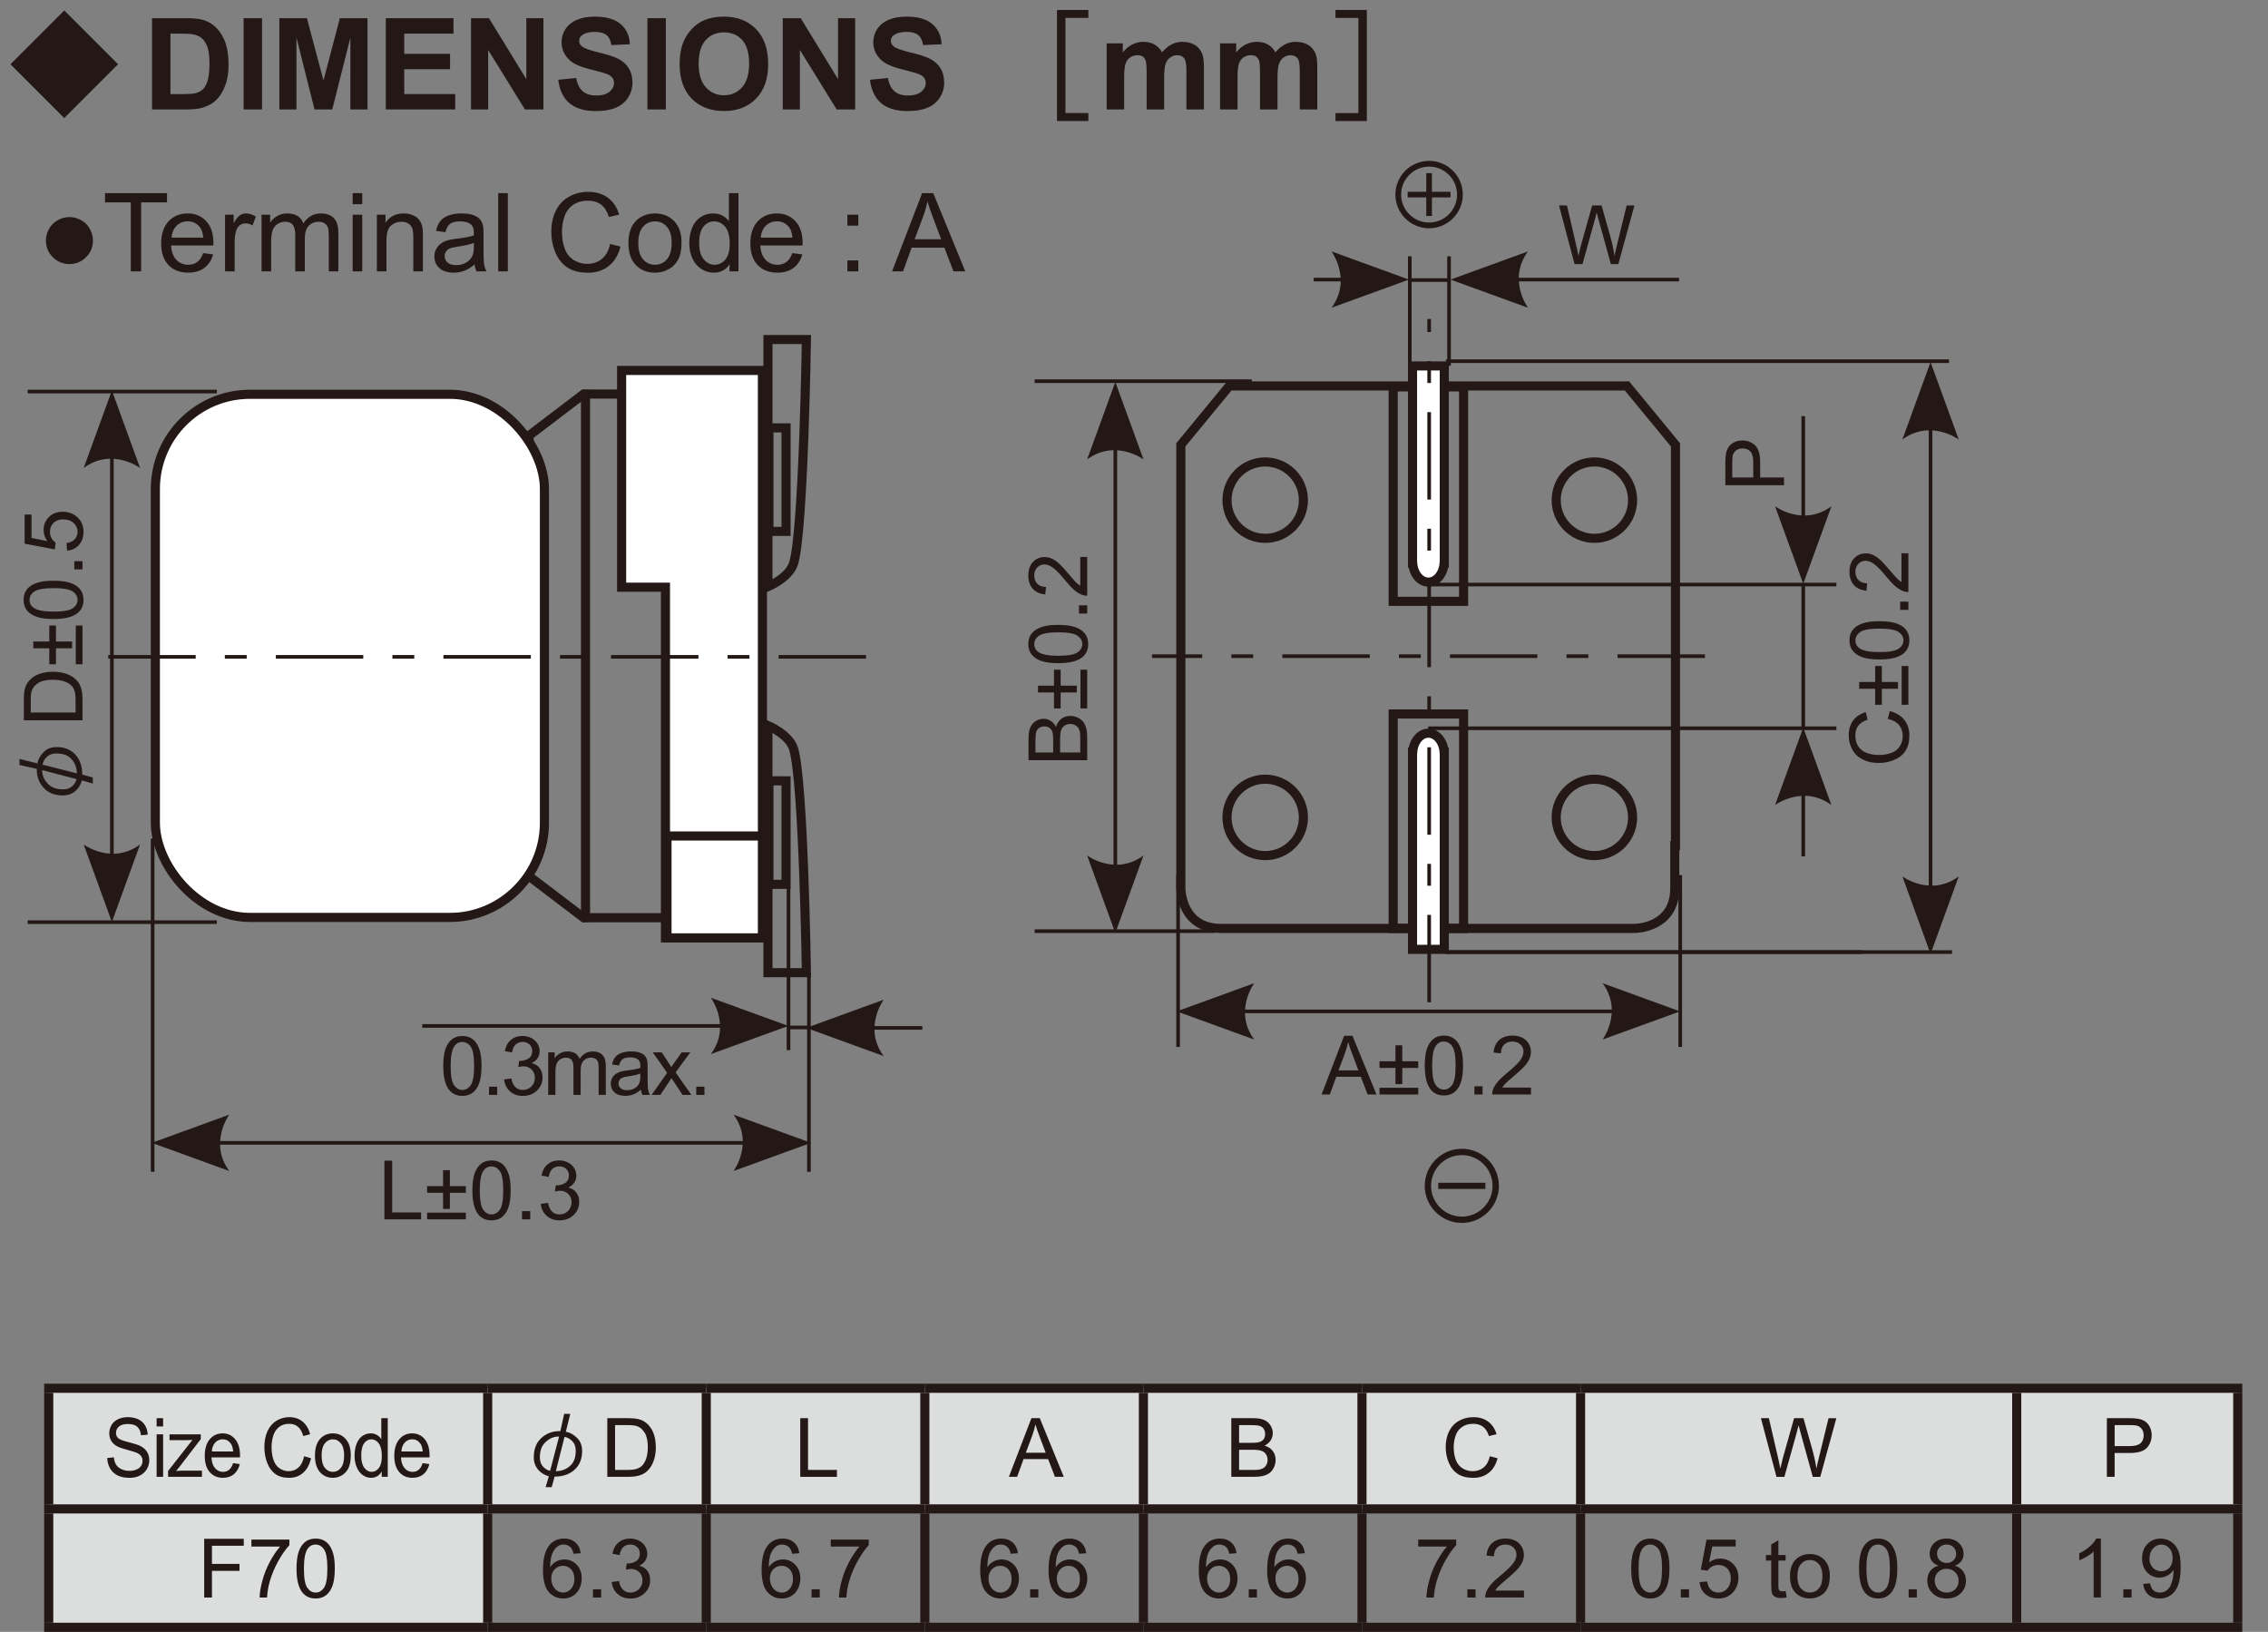 <?xml version="1.0" encoding="UTF-8"?>
<svg id="uuid-92141761-d58a-4438-86f3-145fddaa7106" data-name="レイヤー 1" xmlns="http://www.w3.org/2000/svg" xmlns:xlink="http://www.w3.org/1999/xlink" viewBox="0 0 392.357 282.315">
  <rect x="0" y="0" width="392.357" height="282.315" fill="#808080" stroke="none"/>
  <defs>
    <clipPath id="uuid-5a61a594-6206-4080-a567-488335fecc24">
      <rect width="866.547" height="233.04" style="fill: none;"/>
    </clipPath>
    <clipPath id="uuid-b99b1c5d-44ae-47d4-a341-40f2bc63b830">
      <rect width="866.547" height="233.04" style="fill: none;"/>
    </clipPath>
    <clipPath id="uuid-270d3d96-a1a0-4136-b74f-06371e36ad1a">
      <rect width="866.547" height="233.04" style="fill: none;"/>
    </clipPath>
    <clipPath id="uuid-02fc5827-8657-481b-bfdf-ddc5bebb5f70">
      <rect width="866.547" height="233.04" style="fill: none;"/>
    </clipPath>
    <clipPath id="uuid-ca720420-e1d3-4759-9df3-d2e4dc097a77">
      <rect width="866.547" height="233.04" style="fill: none;"/>
    </clipPath>
    <clipPath id="uuid-f94fb6da-fd1a-4897-bb30-6e00acacd261">
      <rect width="866.547" height="233.04" style="fill: none;"/>
    </clipPath>
    <clipPath id="uuid-ecaa1efe-db04-4e26-9265-c334a9deb710">
      <rect width="866.547" height="233.04" style="fill: none;"/>
    </clipPath>
    <clipPath id="uuid-c0683695-fe60-44a1-bac9-1d32d40928df">
      <rect width="866.547" height="233.04" style="fill: none;"/>
    </clipPath>
    <clipPath id="uuid-ba703905-eaa6-42ae-8327-17f517d356a7">
      <rect width="866.547" height="233.04" style="fill: none;"/>
    </clipPath>
    <clipPath id="uuid-9ec65983-5610-4ffe-b4d2-bd26045e1d8b">
      <rect width="866.547" height="233.04" style="fill: none;"/>
    </clipPath>
    <clipPath id="uuid-5be9003c-b909-4a8e-aa81-cee63a42a425">
      <rect width="866.547" height="233.04" style="fill: none;"/>
    </clipPath>
    <clipPath id="uuid-60e0483c-bd07-4dd2-9ff8-0c51c993cca3">
      <rect width="866.547" height="233.04" style="fill: none;"/>
    </clipPath>
    <clipPath id="uuid-acf55f9e-ad5f-471a-a32d-e240fdd3441f">
      <rect width="866.547" height="233.04" style="fill: none;"/>
    </clipPath>
    <clipPath id="uuid-42cd630f-f79e-4cbb-8f50-200f553cc2a1">
      <rect width="866.547" height="233.04" style="fill: none;"/>
    </clipPath>
    <clipPath id="uuid-285174be-6cca-46ce-b45d-bfd79891f6f0">
      <rect width="866.547" height="233.04" style="fill: none;"/>
    </clipPath>
    <clipPath id="uuid-770ed4b3-5aae-4972-9667-c140216da112">
      <rect width="866.547" height="233.04" style="fill: none;"/>
    </clipPath>
    <clipPath id="uuid-4aab1080-f0af-410c-be1c-b3a783c718b9">
      <rect width="866.547" height="233.04" style="fill: none;"/>
    </clipPath>
    <clipPath id="uuid-d5011ba3-64c8-45f9-a480-f00c0c4153da">
      <rect width="866.547" height="233.04" style="fill: none;"/>
    </clipPath>
  </defs>
  <g style="clip-path: url(#uuid-5a61a594-6206-4080-a567-488335fecc24);">
    <path d="M1.809,11.116L11.114,1.81l9.306,9.306-9.306,9.306L1.809,11.116Z" style="fill: #231815;"/>
    <g>
      <path d="M26.3,3.146h5.827c1.314,0,2.315,.101,3.005,.302,.926,.273,1.719,.758,2.38,1.454,.66,.696,1.163,1.549,1.508,2.558,.344,1.009,.517,2.252,.517,3.732,0,1.299-.161,2.419-.484,3.36-.395,1.148-.958,2.079-1.691,2.789-.553,.539-1.3,.959-2.24,1.26-.704,.223-1.645,.334-2.822,.334h-5.999V3.146Zm3.188,2.671v10.458h2.38c.891,0,1.533-.05,1.928-.151,.517-.129,.946-.348,1.287-.657,.341-.309,.619-.816,.834-1.524,.215-.707,.323-1.671,.323-2.892s-.108-2.158-.323-2.811-.517-1.163-.905-1.529-.879-.614-1.476-.743c-.445-.101-1.317-.151-2.617-.151h-1.432Z" style="fill: #231815;"/>
      <path d="M42.143,18.935V3.146h3.188v15.79h-3.188Z" style="fill: #231815;"/>
      <path d="M48.325,18.935V3.146h4.771l2.865,10.771,2.833-10.771h4.782v15.79h-2.962V6.506l-3.134,12.429h-3.069l-3.124-12.429v12.429h-2.962Z" style="fill: #231815;"/>
      <path d="M66.742,18.935V3.146h11.707v2.671h-8.519v3.5h7.927v2.66h-7.927v4.297h8.821v2.66h-12.009Z" style="fill: #231815;"/>
      <path d="M81.487,18.935V3.146h3.102l6.462,10.544V3.146h2.962v15.79h-3.199l-6.365-10.296v10.296h-2.962Z" style="fill: #231815;"/>
      <path d="M96.576,13.798l3.102-.302c.187,1.041,.565,1.806,1.136,2.294s1.341,.732,2.31,.732c1.027,0,1.8-.217,2.321-.651,.521-.435,.781-.942,.781-1.524,0-.373-.109-.691-.329-.953-.219-.262-.602-.49-1.147-.684-.374-.129-1.224-.359-2.553-.689-1.709-.423-2.908-.944-3.597-1.562-.969-.869-1.454-1.928-1.454-3.177,0-.804,.228-1.557,.684-2.256,.456-.7,1.113-1.233,1.971-1.6,.858-.366,1.894-.549,3.107-.549,1.982,0,3.474,.435,4.475,1.303s1.528,2.028,1.578,3.479l-3.188,.14c-.136-.811-.429-1.395-.877-1.75s-1.122-.533-2.02-.533c-.926,0-1.651,.19-2.176,.571-.337,.244-.506,.571-.506,.98,0,.374,.158,.693,.474,.959,.402,.337,1.379,.689,2.93,1.055s2.698,.745,3.441,1.136c.743,.392,1.325,.926,1.745,1.605,.42,.679,.63,1.517,.63,2.515,0,.905-.251,1.752-.754,2.542-.503,.79-1.213,1.377-2.132,1.761-.919,.384-2.064,.576-3.436,.576-1.996,0-3.529-.461-4.599-1.384-1.07-.922-1.709-2.267-1.917-4.033Z" style="fill: #231815;"/>
      <path d="M111.999,18.935V3.146h3.188v15.79h-3.188Z" style="fill: #231815;"/>
      <path d="M117.578,11.137c0-1.608,.241-2.958,.722-4.049,.359-.804,.849-1.526,1.47-2.165s1.301-1.113,2.041-1.422c.983-.416,2.118-.625,3.403-.625,2.326,0,4.188,.722,5.584,2.165,1.396,1.443,2.095,3.45,2.095,6.021,0,2.549-.693,4.543-2.079,5.983s-3.238,2.159-5.558,2.159c-2.348,0-4.215-.716-5.601-2.148s-2.079-3.405-2.079-5.918Zm3.285-.107c0,1.788,.413,3.143,1.238,4.065,.826,.923,1.874,1.384,3.145,1.384s2.314-.458,3.129-1.373c.815-.916,1.222-2.289,1.222-4.12,0-1.809-.396-3.159-1.19-4.049s-1.847-1.335-3.161-1.335-2.373,.451-3.177,1.352-1.206,2.26-1.206,4.077Z" style="fill: #231815;"/>
      <path d="M135.414,18.935V3.146h3.102l6.462,10.544V3.146h2.962v15.79h-3.199l-6.365-10.296v10.296h-2.962Z" style="fill: #231815;"/>
      <path d="M150.503,13.798l3.102-.302c.187,1.041,.565,1.806,1.136,2.294s1.341,.732,2.31,.732c1.027,0,1.8-.217,2.321-.651,.521-.435,.781-.942,.781-1.524,0-.373-.109-.691-.329-.953-.219-.262-.602-.49-1.147-.684-.374-.129-1.224-.359-2.553-.689-1.709-.423-2.908-.944-3.597-1.562-.969-.869-1.454-1.928-1.454-3.177,0-.804,.228-1.557,.684-2.256,.456-.7,1.113-1.233,1.971-1.6,.858-.366,1.894-.549,3.107-.549,1.982,0,3.474,.435,4.475,1.303s1.528,2.028,1.578,3.479l-3.188,.14c-.136-.811-.429-1.395-.877-1.75s-1.122-.533-2.02-.533c-.926,0-1.651,.19-2.176,.571-.337,.244-.506,.571-.506,.98,0,.374,.158,.693,.474,.959,.402,.337,1.379,.689,2.93,1.055s2.698,.745,3.441,1.136c.743,.392,1.325,.926,1.745,1.605,.42,.679,.63,1.517,.63,2.515,0,.905-.251,1.752-.754,2.542-.503,.79-1.213,1.377-2.132,1.761-.919,.384-2.064,.576-3.436,.576-1.996,0-3.529-.461-4.599-1.384-1.07-.922-1.709-2.267-1.917-4.033Z" style="fill: #231815;"/>
    </g>
    <path d="M182.856,1.724h5.428v1.378h-3.963V19.56h3.963v1.379h-5.428V1.724Z" style="fill: #231815;"/>
    <g>
      <path d="M191.45,7.497h2.79v1.562c.998-1.213,2.187-1.82,3.565-1.82,.732,0,1.368,.151,1.906,.453,.539,.301,.98,.757,1.325,1.368,.502-.61,1.044-1.066,1.626-1.368,.582-.302,1.203-.453,1.863-.453,.84,0,1.551,.171,2.133,.512,.582,.341,1.016,.842,1.303,1.502,.208,.488,.312,1.278,.312,2.37v7.313h-3.026v-6.538c0-1.134-.104-1.867-.312-2.197-.28-.431-.71-.646-1.292-.646-.424,0-.822,.129-1.196,.388-.374,.258-.643,.637-.808,1.136-.166,.499-.248,1.287-.248,2.364v5.493h-3.026v-6.269c0-1.113-.054-1.831-.162-2.154-.107-.323-.274-.563-.5-.722-.226-.158-.533-.237-.921-.237-.467,0-.887,.125-1.26,.377-.374,.251-.641,.614-.802,1.088-.162,.474-.243,1.26-.243,2.358v5.558h-3.026V7.497Z" style="fill: #231815;"/>
      <path d="M211.063,7.497h2.79v1.562c.998-1.213,2.187-1.82,3.565-1.82,.732,0,1.368,.151,1.906,.453,.539,.301,.98,.757,1.325,1.368,.502-.61,1.044-1.066,1.626-1.368,.582-.302,1.203-.453,1.863-.453,.84,0,1.551,.171,2.133,.512,.582,.341,1.016,.842,1.303,1.502,.208,.488,.312,1.278,.312,2.37v7.313h-3.026v-6.538c0-1.134-.104-1.867-.312-2.197-.28-.431-.71-.646-1.292-.646-.424,0-.822,.129-1.196,.388-.374,.258-.643,.637-.808,1.136-.166,.499-.248,1.287-.248,2.364v5.493h-3.026v-6.269c0-1.113-.054-1.831-.162-2.154-.107-.323-.274-.563-.5-.722-.226-.158-.533-.237-.921-.237-.467,0-.887,.125-1.26,.377-.374,.251-.641,.614-.802,1.088-.162,.474-.243,1.26-.243,2.358v5.558h-3.026V7.497Z" style="fill: #231815;"/>
    </g>
    <path d="M231.034,20.939v-1.379h3.963V3.103h-3.963V1.724h5.428V20.939h-5.428Z" style="fill: #231815;"/>
  </g>
  <g>
    <path d="M12.017,37.551c.677,0,1.342,.176,1.994,.526s1.16,.853,1.523,1.505c.363,.652,.545,1.329,.545,2.031,0,1.126-.397,2.086-1.191,2.88s-1.751,1.191-2.871,1.191c-1.126,0-2.086-.397-2.88-1.191s-1.191-1.754-1.191-2.88c0-.708,.182-1.386,.545-2.036,.363-.649,.871-1.149,1.523-1.5s1.32-.526,2.003-.526Z" style="fill: #231815;"/>
    <path d="M22.624,46.949v-11.937h-4.458v-1.597h10.727v1.597h-4.478v11.937h-1.791Z" style="fill: #231815;"/>
    <path d="M35.148,43.792l1.717,.212c-.271,1.003-.772,1.782-1.505,2.335-.732,.554-1.668,.831-2.806,.831-1.434,0-2.571-.442-3.411-1.325-.84-.883-1.26-2.122-1.26-3.716,0-1.649,.425-2.93,1.274-3.84s1.951-1.366,3.305-1.366c1.311,0,2.381,.446,3.212,1.338,.831,.893,1.246,2.148,1.246,3.767,0,.099-.003,.246-.009,.443h-7.311c.061,1.077,.366,1.902,.914,2.474,.548,.573,1.231,.859,2.05,.859,.609,0,1.129-.16,1.56-.48,.431-.32,.772-.831,1.024-1.532Zm-5.456-2.687h5.474c-.074-.825-.283-1.443-.628-1.855-.529-.64-1.215-.96-2.059-.96-.763,0-1.405,.255-1.925,.766s-.808,1.194-.863,2.049Z" style="fill: #231815;"/>
    <path d="M38.934,46.949v-9.804h1.495v1.486c.382-.695,.734-1.154,1.057-1.375,.323-.221,.679-.332,1.066-.332,.56,0,1.129,.178,1.708,.535l-.573,1.542c-.406-.24-.812-.36-1.218-.36-.363,0-.689,.109-.979,.328-.29,.219-.496,.522-.619,.91-.185,.591-.277,1.237-.277,1.938v5.133h-1.662Z" style="fill: #231815;"/>
    <path d="M45.248,46.949v-9.804h1.486v1.375c.308-.48,.717-.866,1.228-1.158,.511-.292,1.092-.438,1.745-.438,.726,0,1.322,.151,1.787,.452,.464,.302,.792,.723,.983,1.265,.775-1.145,1.785-1.717,3.028-1.717,.973,0,1.72,.269,2.244,.808,.523,.539,.785,1.368,.785,2.488v6.73h-1.653v-6.176c0-.665-.054-1.144-.161-1.436-.108-.292-.303-.528-.586-.707-.283-.178-.616-.268-.997-.268-.689,0-1.262,.229-1.717,.688-.456,.458-.684,1.192-.684,2.202v5.696h-1.662v-6.37c0-.739-.135-1.292-.406-1.662-.271-.369-.714-.554-1.329-.554-.468,0-.9,.123-1.297,.369-.397,.247-.685,.606-.863,1.08-.179,.474-.268,1.157-.268,2.05v5.086h-1.662Z" style="fill: #231815;"/>
    <path d="M61.006,35.326v-1.911h1.662v1.911h-1.662Zm0,11.623v-9.804h1.662v9.804h-1.662Z" style="fill: #231815;"/>
    <path d="M65.197,46.949v-9.804h1.496v1.394c.72-1.077,1.76-1.615,3.121-1.615,.591,0,1.134,.106,1.629,.318,.495,.212,.866,.491,1.112,.835,.246,.345,.418,.754,.517,1.228,.061,.308,.092,.846,.092,1.615v6.028h-1.662v-5.964c0-.677-.064-1.183-.194-1.519-.129-.335-.358-.603-.688-.803-.33-.2-.715-.3-1.159-.3-.708,0-1.319,.225-1.833,.674s-.771,1.302-.771,2.557v5.354h-1.662Z" style="fill: #231815;"/>
    <path d="M82.11,45.739c-.615,.523-1.208,.893-1.777,1.108s-1.18,.323-1.833,.323c-1.077,0-1.905-.263-2.483-.79-.579-.526-.868-1.198-.868-2.017,0-.48,.109-.918,.328-1.315,.219-.397,.505-.715,.859-.956,.354-.24,.752-.421,1.195-.544,.326-.086,.818-.169,1.477-.25,1.342-.16,2.33-.351,2.963-.572,.006-.228,.009-.372,.009-.434,0-.677-.157-1.154-.471-1.431-.425-.375-1.056-.563-1.893-.563-.782,0-1.359,.137-1.731,.411-.373,.274-.648,.759-.826,1.454l-1.625-.222c.148-.695,.391-1.257,.729-1.685,.338-.428,.828-.757,1.468-.988,.64-.231,1.381-.346,2.225-.346,.837,0,1.517,.098,2.041,.295,.523,.197,.908,.444,1.154,.743,.246,.298,.418,.675,.517,1.131,.055,.283,.083,.794,.083,1.532v2.216c0,1.545,.035,2.521,.106,2.931,.071,.41,.211,.802,.42,1.177h-1.736c-.172-.345-.283-.748-.333-1.209Zm-.138-3.711c-.604,.246-1.508,.456-2.714,.628-.683,.098-1.166,.209-1.449,.332s-.501,.303-.655,.54c-.154,.237-.231,.5-.231,.79,0,.443,.167,.812,.503,1.107s.827,.443,1.473,.443c.64,0,1.209-.14,1.708-.42,.499-.28,.864-.663,1.099-1.149,.178-.375,.268-.929,.268-1.662v-.609Z" style="fill: #231815;"/>
    <path d="M86.19,46.949v-13.534h1.662v13.534h-1.662Z" style="fill: #231815;"/>
    <path d="M105.549,42.204l1.791,.453c-.375,1.471-1.051,2.592-2.026,3.365s-2.168,1.159-3.577,1.159c-1.458,0-2.645-.297-3.559-.891-.914-.594-1.61-1.454-2.086-2.58-.477-1.126-.716-2.335-.716-3.628,0-1.41,.27-2.639,.808-3.688s1.305-1.847,2.298-2.391c.994-.545,2.088-.817,3.282-.817,1.354,0,2.492,.345,3.416,1.034,.923,.689,1.566,1.659,1.929,2.908l-1.763,.415c-.313-.984-.769-1.702-1.366-2.151s-1.348-.674-2.252-.674c-1.04,0-1.91,.25-2.608,.748-.699,.499-1.189,1.168-1.473,2.008-.283,.84-.424,1.706-.424,2.599,0,1.151,.167,2.155,.503,3.014,.335,.858,.857,1.5,1.565,1.925,.708,.424,1.474,.637,2.298,.637,1.003,0,1.853-.289,2.548-.868,.695-.579,1.166-1.437,1.412-2.576Z" style="fill: #231815;"/>
    <path d="M108.716,42.047c0-1.815,.504-3.16,1.514-4.034,.843-.726,1.871-1.089,3.083-1.089,1.348,0,2.449,.441,3.305,1.325,.855,.883,1.283,2.103,1.283,3.66,0,1.262-.189,2.254-.567,2.977-.378,.724-.93,1.285-1.652,1.685-.724,.4-1.513,.6-2.368,.6-1.373,0-2.482-.44-3.328-1.32-.846-.88-1.269-2.148-1.269-3.803Zm1.708,0c0,1.255,.274,2.195,.822,2.82,.548,.625,1.237,.937,2.068,.937,.825,0,1.511-.314,2.059-.942,.548-.627,.822-1.584,.822-2.871,0-1.212-.275-2.131-.826-2.755s-1.236-.937-2.054-.937c-.831,0-1.52,.311-2.068,.932s-.822,1.56-.822,2.816Z" style="fill: #231815;"/>
    <path d="M126.209,46.949v-1.237c-.622,.972-1.536,1.458-2.742,1.458-.782,0-1.5-.216-2.156-.646s-1.163-1.032-1.523-1.805c-.36-.772-.54-1.66-.54-2.663,0-.979,.163-1.866,.489-2.664,.326-.797,.815-1.408,1.468-1.833,.652-.424,1.381-.637,2.188-.637,.591,0,1.117,.125,1.579,.374,.462,.25,.837,.574,1.126,.974v-4.856h1.652v13.534h-1.542Zm-5.253-4.893c0,1.255,.265,2.194,.794,2.815s1.154,.933,1.874,.933c.726,0,1.343-.297,1.851-.891,.508-.594,.762-1.5,.762-2.719,0-1.341-.259-2.326-.776-2.954-.517-.627-1.154-.941-1.911-.941-.739,0-1.355,.301-1.851,.905-.496,.603-.743,1.554-.743,2.853Z" style="fill: #231815;"/>
    <path d="M137.075,43.792l1.717,.212c-.271,1.003-.772,1.782-1.505,2.335-.732,.554-1.668,.831-2.806,.831-1.434,0-2.571-.442-3.411-1.325-.84-.883-1.26-2.122-1.26-3.716,0-1.649,.425-2.93,1.274-3.84s1.951-1.366,3.305-1.366c1.311,0,2.381,.446,3.212,1.338,.831,.893,1.246,2.148,1.246,3.767,0,.099-.003,.246-.009,.443h-7.311c.061,1.077,.366,1.902,.914,2.474,.548,.573,1.231,.859,2.05,.859,.609,0,1.129-.16,1.56-.48,.431-.32,.772-.831,1.024-1.532Zm-5.456-2.687h5.474c-.074-.825-.283-1.443-.628-1.855-.529-.64-1.215-.96-2.059-.96-.763,0-1.405,.255-1.925,.766s-.808,1.194-.863,2.049Z" style="fill: #231815;"/>
    <path d="M146.593,39.037v-1.893h1.892v1.893h-1.892Zm0,7.912v-1.893h1.892v1.893h-1.892Z" style="fill: #231815;"/>
    <path d="M154.323,46.949l5.198-13.534h1.929l5.539,13.534h-2.04l-1.579-4.099h-5.659l-1.486,4.099h-1.902Zm3.905-5.558h4.588l-1.413-3.748c-.431-1.138-.75-2.074-.96-2.806-.172,.868-.416,1.729-.729,2.585l-1.486,3.969Z" style="fill: #231815;"/>
  </g>
  <line x1="130.491" y1="197.713" x2="36.078" y2="197.713" style="fill: none; stroke: #231815; stroke-width: .629px;"/>
  <g style="clip-path: url(#uuid-b99b1c5d-44ae-47d4-a341-40f2bc63b830);">
    <path d="M140.305,197.713l-13.402,4.876s3.588-4.876,0-9.751l13.402,4.876Z" style="fill: #231815;"/>
    <path d="M26.262,197.713l13.402-4.876s-3.588,4.876,0,9.751l-13.402-4.876Z" style="fill: #231815;"/>
  </g>
  <polygon points="101.126 68.145 101.001 68.145 91.541 75.342 91.541 110.763 91.541 116.172 91.541 151.596 101.001 158.792 101.126 158.792 101.126 158.766 121.387 158.766 121.387 116.488 121.387 110.45 121.387 68.17 101.126 68.17 101.126 68.145" style="fill: none; stroke: #231815; stroke-width: 1.576px;"/>
  <line x1="101.292" y1="67.595" x2="101.292" y2="159.162" style="fill: none; stroke: #231815; stroke-width: 1.576px;"/>
  <g style="clip-path: url(#uuid-270d3d96-a1a0-4136-b74f-06371e36ad1a);">
    <rect x="26.878" y="68.211" width="67.307" height="90.505" rx="16.385" ry="16.385" style="fill: #fff;"/>
    <rect x="26.878" y="68.211" width="67.307" height="90.505" rx="16.385" ry="16.385" style="fill: none; stroke: #231815; stroke-width: 1.576px;"/>
  </g>
  <polygon points="115.122 162.253 115.122 101.589 107.538 101.589 107.538 64.087 131.898 64.087 131.898 72.107 131.898 101.589 131.898 162.253 115.122 162.253" style="fill: #fff;"/>
  <polygon points="115.122 162.253 115.122 101.589 107.538 101.589 107.538 64.087 131.898 64.087 131.898 72.107 131.898 101.589 131.898 162.253 115.122 162.253" style="fill: none; stroke: #231815; stroke-width: 1.576px;"/>
  <rect x="115.39" y="144.628" width="16.508" height="17.626" style="fill: #fff;"/>
  <rect x="115.39" y="144.628" width="16.508" height="17.626" style="fill: none; stroke: #231815; stroke-width: 1.576px;"/>
  <g style="clip-path: url(#uuid-02fc5827-8657-481b-bfdf-ddc5bebb5f70);">
    <path d="M132.856,58.74h6.65s-.485,32.933-2.21,38.709c-.745,2.49-4.447,4.051-4.447,4.051l.007-42.76Z" style="fill: none; stroke: #231815; stroke-width: 1.576px;"/>
  </g>
  <rect x="133.024" y="74.023" width="2.959" height="17.906" style="fill: none; stroke: #231815; stroke-width: 1.576px;"/>
  <g style="clip-path: url(#uuid-ca720420-e1d3-4759-9df3-d2e4dc097a77);">
    <path d="M132.856,168.275h6.65s-.485-32.933-2.21-38.709c-.745-2.49-4.447-4.051-4.447-4.051l.007,42.76Z" style="fill: none; stroke: #231815; stroke-width: 1.576px;"/>
  </g>
  <rect x="133.024" y="135.085" width="2.959" height="17.906" style="fill: none; stroke: #231815; stroke-width: 1.576px;"/>
  <line x1="26.406" y1="145.064" x2="26.406" y2="202.72" style="fill: none; stroke: #231815; stroke-width: .629px;"/>
  <line x1="4.795" y1="159.533" x2="37.511" y2="159.533" style="fill: none; stroke: #231815; stroke-width: .629px;"/>
  <line x1="4.795" y1="67.738" x2="37.511" y2="67.738" style="fill: none; stroke: #231815; stroke-width: .629px;"/>
  <line x1="19.355" y1="77.369" x2="19.355" y2="149.69" style="fill: none; stroke: #231815; stroke-width: .629px;"/>
  <g style="clip-path: url(#uuid-f94fb6da-fd1a-4897-bb30-6e00acacd261);">
    <path d="M19.355,67.554l4.876,13.402s-4.876-3.588-9.751,0l4.876-13.402Z" style="fill: #231815;"/>
    <path d="M19.355,159.504l-4.876-13.402s4.876,3.588,9.751,0l-4.876,13.402Z" style="fill: #231815;"/>
  </g>
  <line x1="149.817" y1="113.636" x2="18.24" y2="113.636" style="fill: none; stroke: #231815; stroke-dasharray: 0 0 0 0 15.125 5.042 3.782 5.042; stroke-width: .629px;"/>
  <g style="clip-path: url(#uuid-ecaa1efe-db04-4e26-9265-c334a9deb710);">
    <path d="M13.234,136.67c-.627,.628-1.403,.941-2.327,.941-1.366,0-2.437-.388-3.212-1.163-.923-.923-1.366-2.068-1.33-3.434l-2.991-.665v-1.052l3.102,.775c.111-.701,.48-1.366,1.108-1.994,.554-.554,1.293-.831,2.215-.831,1.293,0,2.327,.388,3.102,1.163,.886,.886,1.33,2.086,1.33,3.601l1.828,.499v1.052l-1.883-.554c-.184,.665-.499,1.219-.941,1.662Zm-4.875-.997c.591,.591,1.44,.886,2.548,.886,.702,0,1.256-.203,1.662-.609,.37-.369,.591-.756,.665-1.163l-5.927-1.551c-.037,.886,.314,1.699,1.052,2.438Zm3.877-4.487c-.554-.554-1.385-.831-2.493-.831-.701,0-1.255,.203-1.662,.609-.406,.407-.646,.85-.72,1.33l5.927,1.496c0-1.034-.351-1.901-1.052-2.604Z" style="fill: #231815;"/>
    <g>
      <path d="M14.273,124.608H4.123v-3.497c0-.79,.048-1.392,.146-1.807,.134-.582,.376-1.078,.727-1.489,.452-.535,1.03-.936,1.734-1.201s1.508-.398,2.413-.398c.771,0,1.454,.09,2.049,.27,.595,.18,1.088,.411,1.478,.692,.39,.282,.697,.59,.921,.924,.224,.335,.394,.739,.509,1.212,.115,.473,.173,1.017,.173,1.63v3.663Zm-1.198-1.343v-2.167c0-.669-.062-1.194-.187-1.575s-.3-.684-.526-.91c-.318-.319-.747-.567-1.284-.745-.538-.177-1.19-.267-1.956-.267-1.062,0-1.877,.174-2.448,.523-.57,.349-.952,.772-1.146,1.271-.139,.36-.208,.939-.208,1.738v2.133h7.755Z" style="fill: #231815;"/>
      <path d="M12.473,112.159h-2.79v2.763h-1.156v-2.763h-2.763v-1.177h2.763v-2.763h1.156v2.763h2.79v1.177Zm1.8-3.939v6.702h-1.163v-6.702h1.163Z" style="fill: #231815;"/>
      <path d="M9.267,107.091c-1.2,0-2.166-.124-2.897-.371-.732-.247-1.296-.614-1.693-1.101-.397-.487-.596-1.1-.596-1.838,0-.545,.11-1.022,.329-1.434,.219-.411,.535-.75,.948-1.018s.917-.478,1.51-.63c.593-.152,1.393-.229,2.399-.229,1.191,0,2.152,.122,2.884,.367s1.297,.61,1.696,1.098c.399,.487,.599,1.102,.599,1.845,0,.979-.351,1.747-1.052,2.306-.845,.669-2.22,1.004-4.126,1.004Zm0-1.281c1.667,0,2.775-.195,3.327-.585,.552-.39,.828-.871,.828-1.443s-.277-1.054-.831-1.444c-.554-.39-1.662-.585-3.323-.585-1.671,0-2.781,.195-3.331,.585s-.824,.876-.824,1.458c0,.572,.242,1.029,.727,1.371,.619,.429,1.761,.644,3.427,.644Z" style="fill: #231815;"/>
      <path d="M14.273,98.506h-1.419v-1.419h1.419v1.419Z" style="fill: #231815;"/>
      <path d="M11.614,95.265l-.111-1.309c.637-.097,1.116-.322,1.437-.675,.321-.353,.481-.779,.481-1.277,0-.6-.226-1.108-.679-1.523-.452-.415-1.052-.623-1.8-.623-.71,0-1.271,.2-1.682,.599-.411,.399-.616,.922-.616,1.568,0,.402,.091,.764,.273,1.087,.182,.323,.419,.577,.709,.762l-.152,1.17-5.213-.983v-5.047h1.191v4.05l2.728,.547c-.425-.609-.637-1.249-.637-1.918,0-.886,.307-1.634,.921-2.243,.614-.609,1.403-.914,2.368-.914,.918,0,1.712,.268,2.381,.803,.822,.651,1.232,1.539,1.232,2.666,0,.923-.258,1.677-.775,2.261-.517,.584-1.202,.917-2.056,1Z" style="fill: #231815;"/>
    </g>
  </g>
  <g>
    <path d="M76.681,184.413c0-1.2,.124-2.166,.371-2.897,.247-.732,.614-1.296,1.101-1.693,.487-.397,1.1-.596,1.838-.596,.545,0,1.022,.11,1.434,.329,.411,.219,.75,.535,1.018,.948s.478,.917,.63,1.51c.152,.593,.229,1.393,.229,2.399,0,1.191-.122,2.152-.367,2.884s-.61,1.297-1.098,1.696c-.487,.399-1.102,.599-1.845,.599-.979,0-1.747-.351-2.306-1.052-.669-.845-1.004-2.22-1.004-4.126Zm1.281,0c0,1.667,.195,2.775,.585,3.327,.39,.552,.871,.828,1.443,.828s1.054-.277,1.444-.831c.39-.554,.585-1.662,.585-3.323,0-1.671-.195-2.781-.585-3.331s-.876-.824-1.458-.824c-.572,0-1.029,.242-1.371,.727-.429,.619-.644,1.761-.644,3.427Z" style="fill: #231815;"/>
    <path d="M84.6,189.419v-1.419h1.419v1.419h-1.419Z" style="fill: #231815;"/>
    <path d="M87.209,186.739l1.247-.166c.143,.706,.387,1.215,.73,1.527s.763,.467,1.257,.467c.586,0,1.081-.203,1.485-.609s.606-.909,.606-1.509c0-.572-.187-1.044-.561-1.416-.374-.372-.849-.557-1.426-.557-.235,0-.528,.046-.879,.138l.139-1.094c.083,.009,.15,.014,.201,.014,.531,0,1.009-.139,1.433-.416,.425-.277,.637-.704,.637-1.281,0-.457-.155-.835-.464-1.136-.31-.3-.708-.45-1.198-.45-.485,0-.889,.152-1.212,.457-.323,.305-.531,.761-.623,1.371l-1.246-.222c.152-.835,.499-1.482,1.039-1.942s1.211-.689,2.015-.689c.554,0,1.064,.119,1.53,.356,.466,.238,.823,.562,1.07,.973,.247,.411,.37,.847,.37,1.309,0,.438-.118,.837-.353,1.198-.235,.36-.584,.646-1.045,.858,.6,.139,1.066,.426,1.398,.862,.333,.436,.499,.982,.499,1.637,0,.886-.323,1.638-.969,2.254-.646,.616-1.463,.924-2.451,.924-.891,0-1.63-.266-2.219-.796-.589-.531-.924-1.219-1.008-2.063Z" style="fill: #231815;"/>
    <path d="M94.839,189.419v-7.353h1.115v1.032c.231-.36,.538-.65,.921-.869s.819-.329,1.309-.329c.545,0,.991,.113,1.34,.339,.349,.227,.594,.542,.737,.949,.582-.858,1.339-1.288,2.271-1.288,.729,0,1.29,.202,1.683,.605,.392,.404,.588,1.026,.588,1.866v5.047h-1.239v-4.632c0-.499-.041-.857-.121-1.077-.081-.219-.228-.396-.44-.53-.212-.134-.461-.201-.748-.201-.517,0-.946,.172-1.288,.516-.342,.344-.513,.895-.513,1.651v4.272h-1.246v-4.777c0-.554-.102-.969-.305-1.247-.203-.277-.536-.415-.997-.415-.351,0-.675,.092-.973,.277-.298,.185-.514,.455-.647,.81s-.201,.868-.201,1.537v3.815h-1.247Z" style="fill: #231815;"/>
    <path d="M110.882,188.511c-.461,.393-.906,.669-1.333,.831-.427,.162-.885,.242-1.374,.242-.808,0-1.429-.197-1.863-.592-.434-.395-.651-.899-.651-1.513,0-.36,.082-.689,.246-.987,.164-.298,.378-.537,.644-.717,.266-.18,.564-.316,.897-.408,.245-.065,.614-.127,1.108-.187,1.006-.12,1.747-.263,2.222-.429,.005-.171,.007-.279,.007-.326,0-.508-.118-.865-.353-1.073-.318-.281-.792-.422-1.419-.422-.586,0-1.019,.103-1.298,.308-.279,.206-.486,.569-.62,1.091l-1.219-.167c.111-.521,.293-.942,.547-1.263s.621-.568,1.101-.741c.48-.173,1.036-.259,1.668-.259,.628,0,1.138,.074,1.53,.221,.392,.148,.681,.333,.865,.558,.185,.224,.314,.506,.388,.848,.042,.212,.062,.595,.062,1.149v1.662c0,1.159,.026,1.891,.08,2.198s.158,.601,.315,.883h-1.302c-.129-.258-.212-.561-.249-.907Zm-.104-2.783c-.452,.185-1.131,.342-2.036,.471-.512,.074-.875,.157-1.087,.25s-.376,.228-.492,.405c-.115,.178-.173,.375-.173,.592,0,.332,.125,.609,.377,.831,.251,.222,.62,.333,1.104,.333,.48,0,.907-.105,1.281-.315,.374-.21,.648-.498,.824-.862,.134-.281,.201-.697,.201-1.246v-.457Z" style="fill: #231815;"/>
    <path d="M112.728,189.419l2.687-3.822-2.486-3.531h1.558l1.129,1.724c.212,.328,.383,.602,.512,.824,.203-.305,.39-.575,.561-.81l1.239-1.738h1.489l-2.542,3.462,2.735,3.891h-1.53l-1.509-2.285-.402-.616-1.932,2.901h-1.509Z" style="fill: #231815;"/>
    <path d="M120.449,189.419v-1.419h1.419v1.419h-1.419Z" style="fill: #231815;"/>
  </g>
  <g>
    <path d="M66.502,210.95v-10.15h1.343v8.953h4.999v1.198h-6.342Z" style="fill: #231815;"/>
    <path d="M76.652,209.15v-2.79h-2.763v-1.156h2.763v-2.763h1.177v2.763h2.763v1.156h-2.763v2.79h-1.177Zm3.939,1.8h-6.702v-1.163h6.702v1.163Z" style="fill: #231815;"/>
    <path d="M81.72,205.944c0-1.2,.124-2.166,.371-2.897,.247-.732,.614-1.296,1.101-1.693,.487-.397,1.1-.596,1.838-.596,.545,0,1.022,.11,1.434,.329,.411,.219,.75,.535,1.018,.948s.478,.917,.63,1.51c.152,.593,.229,1.393,.229,2.399,0,1.191-.122,2.152-.367,2.884s-.61,1.297-1.098,1.696c-.487,.399-1.102,.599-1.845,.599-.979,0-1.747-.351-2.306-1.052-.669-.845-1.004-2.22-1.004-4.126Zm1.281,0c0,1.667,.195,2.775,.585,3.327,.39,.552,.871,.828,1.443,.828s1.054-.277,1.444-.831c.39-.554,.585-1.662,.585-3.323,0-1.671-.195-2.781-.585-3.331s-.876-.824-1.458-.824c-.572,0-1.029,.242-1.371,.727-.429,.619-.644,1.761-.644,3.427Z" style="fill: #231815;"/>
    <path d="M90.306,210.95v-1.419h1.419v1.419h-1.419Z" style="fill: #231815;"/>
    <path d="M93.553,208.27l1.247-.166c.143,.706,.387,1.215,.73,1.527s.763,.467,1.257,.467c.586,0,1.081-.203,1.485-.609s.606-.909,.606-1.509c0-.572-.187-1.044-.561-1.416-.374-.372-.849-.557-1.426-.557-.235,0-.528,.046-.879,.138l.139-1.094c.083,.009,.15,.014,.201,.014,.531,0,1.009-.139,1.433-.416,.425-.277,.637-.704,.637-1.281,0-.457-.155-.835-.464-1.136-.31-.3-.708-.45-1.198-.45-.485,0-.889,.152-1.212,.457-.323,.305-.531,.761-.623,1.371l-1.246-.222c.152-.835,.499-1.482,1.039-1.942s1.211-.689,2.015-.689c.554,0,1.064,.119,1.53,.356,.466,.238,.823,.562,1.07,.973,.247,.411,.37,.847,.37,1.309,0,.438-.118,.837-.353,1.198-.235,.36-.584,.646-1.045,.858,.6,.139,1.066,.426,1.398,.862,.333,.436,.499,.982,.499,1.637,0,.886-.323,1.638-.969,2.254-.646,.616-1.463,.924-2.451,.924-.891,0-1.63-.266-2.219-.796-.589-.531-.924-1.219-1.008-2.063Z" style="fill: #231815;"/>
  </g>
  <rect x="241.019" y="66.931" width="12.177" height="37.1" style="fill: none; stroke: #231815; stroke-width: 1.576px;"/>
  <g style="clip-path: url(#uuid-c0683695-fe60-44a1-bac9-1d32d40928df);">
    <path d="M212.668,66.77h68.797l8.388,10.191v69.326h-.122v7.397c0,6.934-6.93,6.934-6.93,6.934h-71.593c-6.928,0-6.928-6.934-6.928-6.934V76.961l8.388-10.191Z" style="fill: none; stroke: #231815; stroke-width: 1.576px;"/>
  </g>
  <rect x="241.019" y="123.52" width="12.177" height="37.1" style="fill: none; stroke: #231815; stroke-width: 1.576px;"/>
  <g style="clip-path: url(#uuid-ba703905-eaa6-42ae-8327-17f517d356a7);">
    <path d="M225.486,141.412c0-3.651-2.959-6.608-6.608-6.608s-6.61,2.957-6.61,6.608,2.959,6.608,6.61,6.608,6.608-2.957,6.608-6.608Z" style="fill: none; stroke: #231815; stroke-width: 1.576px;"/>
    <path d="M225.486,86.525c0-3.651-2.959-6.608-6.608-6.608s-6.61,2.957-6.61,6.608,2.959,6.608,6.61,6.608,6.608-2.957,6.608-6.608Z" style="fill: none; stroke: #231815; stroke-width: 1.576px;"/>
    <path d="M282.434,86.525c0-3.651-2.959-6.608-6.608-6.608s-6.61,2.957-6.61,6.608,2.959,6.608,6.61,6.608,6.608-2.957,6.608-6.608Z" style="fill: none; stroke: #231815; stroke-width: 1.576px;"/>
    <path d="M282.434,141.412c0-3.651-2.959-6.608-6.608-6.608s-6.61,2.957-6.61,6.608,2.959,6.608,6.61,6.608,6.608-2.957,6.608-6.608Z" style="fill: none; stroke: #231815; stroke-width: 1.576px;"/>
  </g>
  <line x1="294.949" y1="113.52" x2="199.291" y2="113.52" style="fill: none; stroke: #231815; stroke-dasharray: 0 0 0 0 15.125 5.042 3.782 5.042; stroke-width: .629px;"/>
  <line x1="250.153" y1="164.713" x2="322.12" y2="164.713" style="fill: none; stroke: #231815; stroke-width: .629px;"/>
  <line x1="178.993" y1="161.092" x2="210.141" y2="161.092" style="fill: none; stroke: #231815; stroke-width: .629px;"/>
  <line x1="192.947" y1="151.592" x2="192.947" y2="75.893" style="fill: none; stroke: #231815; stroke-width: .629px;"/>
  <g style="clip-path: url(#uuid-9ec65983-5610-4ffe-b4d2-bd26045e1d8b);">
    <path d="M192.947,161.407l-4.876-13.402s4.876,3.588,9.751,0l-4.876,13.402Z" style="fill: #231815;"/>
    <path d="M192.947,66.078l4.876,13.402s-4.876-3.588-9.751,0l4.876-13.402Z" style="fill: #231815;"/>
  </g>
  <g>
    <path d="M188.082,131.522h-10.15v-3.808c0-.775,.103-1.397,.308-1.866,.206-.469,.522-.835,.949-1.101s.874-.398,1.34-.398c.434,0,.842,.118,1.226,.353,.383,.235,.692,.591,.928,1.066,.18-.614,.487-1.085,.921-1.416,.434-.33,.946-.495,1.537-.495,.475,0,.917,.1,1.326,.301,.409,.201,.724,.449,.945,.744,.221,.295,.389,.666,.502,1.111,.113,.445,.169,.991,.169,1.637v3.871Zm-5.885-1.343v-2.195c0-.595-.039-1.022-.118-1.281-.102-.342-.27-.599-.505-.772-.235-.173-.531-.26-.886-.26-.337,0-.634,.081-.89,.242-.256,.162-.432,.393-.526,.692-.095,.3-.142,.815-.142,1.544v2.029h3.067Zm4.688,0v-2.527c0-.434-.016-.738-.048-.914-.056-.31-.148-.568-.277-.776-.129-.208-.317-.378-.564-.512s-.532-.201-.855-.201c-.379,0-.708,.097-.987,.291-.279,.194-.476,.462-.588,.806-.113,.344-.17,.839-.17,1.485v2.347h3.49Z" style="fill: #231815;"/>
    <path d="M186.282,119.8h-2.79v2.763h-1.156v-2.763h-2.763v-1.177h2.763v-2.763h1.156v2.763h2.79v1.177Zm1.8-3.939v6.702h-1.163v-6.702h1.163Z" style="fill: #231815;"/>
    <path d="M183.077,114.732c-1.2,0-2.166-.124-2.897-.371-.732-.247-1.296-.614-1.693-1.101-.397-.487-.596-1.1-.596-1.838,0-.545,.11-1.022,.329-1.434,.219-.411,.535-.75,.948-1.018s.917-.478,1.51-.63c.593-.152,1.393-.229,2.399-.229,1.191,0,2.152,.122,2.884,.367s1.297,.61,1.696,1.098c.399,.487,.599,1.102,.599,1.845,0,.979-.351,1.747-1.052,2.306-.845,.669-2.22,1.004-4.126,1.004Zm0-1.281c1.667,0,2.775-.195,3.327-.585,.552-.39,.828-.871,.828-1.443s-.277-1.054-.831-1.444c-.554-.39-1.662-.585-3.323-.585-1.671,0-2.781,.195-3.331,.585s-.824,.876-.824,1.458c0,.572,.242,1.029,.727,1.371,.619,.429,1.761,.644,3.427,.644Z" style="fill: #231815;"/>
    <path d="M188.082,106.146h-1.419v-1.419h1.419v1.419Z" style="fill: #231815;"/>
    <path d="M186.885,96.356h1.198v6.709c-.3,.009-.588-.039-.865-.146-.457-.171-.907-.444-1.351-.82-.443-.376-.955-.92-1.537-1.631-.904-1.103-1.621-1.849-2.149-2.236-.529-.388-1.028-.582-1.499-.582-.494,0-.911,.177-1.25,.53s-.509,.813-.509,1.381c0,.6,.18,1.08,.54,1.44,.36,.36,.858,.542,1.496,.547l-.132,1.281c-.955-.088-1.684-.418-2.184-.99-.501-.572-.751-1.341-.751-2.306,0-.974,.27-1.745,.81-2.312s1.209-.852,2.008-.852c.406,0,.806,.083,1.198,.249,.393,.167,.806,.442,1.24,.828,.434,.385,1.029,1.026,1.786,1.921,.628,.748,1.054,1.228,1.277,1.44,.224,.212,.449,.388,.675,.526v-4.979Z" style="fill: #231815;"/>
  </g>
  <line x1="178.993" y1="65.947" x2="216.557" y2="65.947" style="fill: none; stroke: #231815; stroke-width: .629px;"/>
  <line x1="250.153" y1="164.713" x2="337.69" y2="164.713" style="fill: none; stroke: #231815; stroke-width: .629px;"/>
  <line x1="333.979" y1="155.213" x2="333.979" y2="72.452" style="fill: none; stroke: #231815; stroke-width: .629px;"/>
  <g style="clip-path: url(#uuid-5be9003c-b909-4a8e-aa81-cee63a42a425);">
    <path d="M333.979,165.028l-4.876-13.402s4.876,3.588,9.751,0l-4.876,13.402Z" style="fill: #231815;"/>
    <path d="M333.979,62.638l4.876,13.402s-4.876-3.588-9.751,0l4.876-13.402Z" style="fill: #231815;"/>
  </g>
  <line x1="250.153" y1="62.487" x2="337.165" y2="62.487" style="fill: none; stroke: #231815; stroke-width: .629px;"/>
  <line x1="247.074" y1="101.13" x2="317.687" y2="101.13" style="fill: none; stroke: #231815; stroke-width: .629px;"/>
  <line x1="247.074" y1="125.992" x2="317.687" y2="125.992" style="fill: none; stroke: #231815; stroke-width: .629px;"/>
  <g>
    <path d="M326.583,124.366l.339-1.343c1.104,.282,1.945,.789,2.524,1.52s.869,1.626,.869,2.683c0,1.094-.222,1.983-.668,2.669-.445,.686-1.09,1.207-1.935,1.565-.845,.357-1.752,.537-2.721,.537-1.057,0-1.979-.202-2.766-.606-.787-.404-1.385-.979-1.793-1.724-.409-.745-.613-1.566-.613-2.461,0-1.015,.258-1.869,.775-2.562s1.244-1.175,2.181-1.447l.312,1.322c-.739,.235-1.276,.577-1.613,1.025s-.505,1.011-.505,1.689c0,.78,.187,1.432,.561,1.956s.876,.892,1.506,1.104c.63,.212,1.28,.319,1.949,.319,.863,0,1.617-.126,2.261-.377,.644-.251,1.125-.643,1.443-1.174,.318-.531,.478-1.105,.478-1.724,0-.752-.217-1.39-.651-1.911-.434-.521-1.078-.875-1.932-1.06Z" style="fill: #231815;"/>
    <path d="M328.342,119.16h-2.79v2.763h-1.156v-2.763h-2.763v-1.177h2.763v-2.763h1.156v2.763h2.79v1.177Zm1.8-3.939v6.702h-1.163v-6.702h1.163Z" style="fill: #231815;"/>
    <path d="M325.136,114.092c-1.2,0-2.166-.124-2.897-.371-.732-.247-1.296-.614-1.693-1.101-.397-.487-.596-1.1-.596-1.838,0-.545,.11-1.022,.329-1.434,.219-.411,.535-.75,.948-1.018s.917-.478,1.51-.63c.593-.152,1.393-.229,2.399-.229,1.191,0,2.152,.122,2.884,.367s1.297,.61,1.696,1.098c.399,.487,.599,1.102,.599,1.845,0,.979-.351,1.747-1.052,2.306-.845,.669-2.22,1.004-4.126,1.004Zm0-1.281c1.667,0,2.775-.195,3.327-.585,.552-.39,.828-.871,.828-1.443s-.277-1.054-.831-1.444c-.554-.39-1.662-.585-3.323-.585-1.671,0-2.781,.195-3.331,.585s-.824,.876-.824,1.458c0,.572,.242,1.029,.727,1.371,.619,.429,1.761,.644,3.427,.644Z" style="fill: #231815;"/>
    <path d="M330.142,105.507h-1.419v-1.419h1.419v1.419Z" style="fill: #231815;"/>
    <path d="M328.944,95.716h1.198v6.709c-.3,.009-.588-.039-.865-.146-.457-.171-.907-.444-1.351-.82-.443-.376-.955-.92-1.537-1.631-.904-1.103-1.621-1.849-2.149-2.236-.529-.388-1.028-.582-1.499-.582-.494,0-.911,.177-1.25,.53s-.509,.813-.509,1.381c0,.6,.18,1.08,.54,1.44,.36,.36,.858,.542,1.496,.547l-.132,1.281c-.955-.088-1.684-.418-2.184-.99-.501-.572-.751-1.341-.751-2.306,0-.974,.27-1.745,.81-2.312s1.209-.852,2.008-.852c.406,0,.806,.083,1.198,.249,.393,.167,.806,.442,1.24,.828,.434,.385,1.029,1.026,1.786,1.921,.628,.748,1.054,1.228,1.277,1.44,.224,.212,.449,.388,.675,.526v-4.979Z" style="fill: #231815;"/>
  </g>
  <path d="M308.63,83.947h-10.15v-3.829c0-.674,.032-1.188,.097-1.544,.083-.499,.241-.916,.474-1.253,.233-.337,.56-.608,.979-.813,.42-.205,.882-.308,1.385-.308,.863,0,1.594,.275,2.191,.824,.598,.549,.897,1.542,.897,2.977v2.604h4.126v1.343Zm-5.324-1.343v-2.625c0-.868-.162-1.484-.485-1.849-.323-.364-.778-.547-1.364-.547-.425,0-.789,.107-1.091,.322-.302,.214-.502,.497-.599,.848-.06,.226-.09,.644-.09,1.253v2.597h3.628Z" style="fill: #231815;"/>
  <line x1="203.806" y1="181.122" x2="203.806" y2="151.397" style="fill: none; stroke: #231815; stroke-width: .629px;"/>
  <line x1="290.675" y1="181.122" x2="290.675" y2="151.397" style="fill: none; stroke: #231815; stroke-width: .629px;"/>
  <line x1="213.387" y1="174.971" x2="280.825" y2="174.971" style="fill: none; stroke: #231815; stroke-width: .629px;"/>
  <g style="clip-path: url(#uuid-60e0483c-bd07-4dd2-9ff8-0c51c993cca3);">
    <path d="M203.573,174.971l13.402-4.876s-3.588,4.876,0,9.751l-13.402-4.876Z" style="fill: #231815;"/>
    <path d="M290.64,174.971l-13.402,4.876s3.588-4.876,0-9.751l13.402,4.876Z" style="fill: #231815;"/>
  </g>
  <path d="M252.89,198.741c3.536,0,6.414,2.877,6.414,6.414s-2.877,6.414-6.414,6.414-6.414-2.877-6.414-6.414c0-3.571,2.912-6.414,6.414-6.414Zm5.321,6.414c0-2.929-2.392-5.322-5.321-5.322s-5.321,2.393-5.321,5.322,2.392,5.322,5.321,5.322c2.964,0,5.321-2.427,5.321-5.322Zm-1.248,.538h-8.146v-1.075h8.146v1.075Z" style="fill: #231815;"/>
  <path d="M247.229,27.83c3.215,0,5.832,2.617,5.832,5.832s-2.617,5.832-5.832,5.832-5.832-2.616-5.832-5.832c0-3.247,2.648-5.832,5.832-5.832Zm4.839,5.832c0-2.664-2.175-4.839-4.839-4.839s-4.839,2.175-4.839,4.839,2.175,4.839,4.839,4.839c2.695,0,4.839-2.207,4.839-4.839Zm-1.135-.489v.978h-3.216v3.215h-.977v-3.215h-3.215v-.978h3.215v-3.215h.977v3.215h3.216Z" style="fill: #231815;"/>
  <g>
    <path d="M228.63,189.35l3.898-10.15h1.447l4.154,10.15h-1.53l-1.184-3.074h-4.244l-1.115,3.074h-1.427Zm2.929-4.168h3.441l-1.06-2.811c-.323-.854-.563-1.556-.72-2.105-.129,.651-.312,1.297-.547,1.938l-1.115,2.978Z" style="fill: #231815;"/>
    <path d="M241.412,187.55v-2.79h-2.763v-1.156h2.763v-2.763h1.177v2.763h2.763v1.156h-2.763v2.79h-1.177Zm3.939,1.8h-6.702v-1.163h6.702v1.163Z" style="fill: #231815;"/>
    <path d="M246.479,184.344c0-1.2,.124-2.166,.371-2.897,.247-.732,.614-1.296,1.101-1.693,.487-.397,1.1-.596,1.838-.596,.545,0,1.022,.11,1.434,.329,.411,.219,.75,.535,1.018,.948s.478,.917,.63,1.51c.152,.593,.229,1.393,.229,2.399,0,1.191-.122,2.152-.367,2.884s-.61,1.297-1.098,1.696c-.487,.399-1.102,.599-1.845,.599-.979,0-1.747-.351-2.306-1.052-.669-.845-1.004-2.22-1.004-4.126Zm1.281,0c0,1.667,.195,2.775,.585,3.327,.39,.552,.871,.828,1.443,.828s1.054-.277,1.444-.831c.39-.554,.585-1.662,.585-3.323,0-1.671-.195-2.781-.585-3.331s-.876-.824-1.458-.824c-.572,0-1.029,.242-1.371,.727-.429,.619-.644,1.761-.644,3.427Z" style="fill: #231815;"/>
    <path d="M255.065,189.35v-1.419h1.419v1.419h-1.419Z" style="fill: #231815;"/>
    <path d="M264.855,188.153v1.198h-6.709c-.009-.3,.039-.588,.146-.865,.171-.457,.444-.907,.82-1.351,.376-.443,.92-.955,1.631-1.537,1.103-.904,1.849-1.621,2.236-2.149,.388-.529,.582-1.028,.582-1.499,0-.494-.177-.911-.53-1.25s-.813-.509-1.381-.509c-.6,0-1.08,.18-1.44,.54-.36,.36-.542,.858-.547,1.496l-1.281-.132c.088-.955,.418-1.684,.99-2.184,.572-.501,1.341-.751,2.306-.751,.974,0,1.745,.27,2.312,.81s.852,1.209,.852,2.008c0,.406-.083,.806-.249,1.198-.167,.393-.442,.806-.828,1.24-.385,.434-1.026,1.029-1.921,1.786-.748,.628-1.228,1.054-1.44,1.277-.212,.224-.388,.449-.526,.675h4.979Z" style="fill: #231815;"/>
  </g>
  <line x1="250.679" y1="63.276" x2="250.679" y2="44.338" style="fill: none; stroke: #231815; stroke-width: .629px;"/>
  <line x1="243.889" y1="63.276" x2="243.889" y2="44.338" style="fill: none; stroke: #231815; stroke-width: .629px;"/>
  <line x1="243.676" y1="48.452" x2="250.517" y2="48.452" style="fill: none; stroke: #231815; stroke-width: .629px;"/>
  <line x1="260.752" y1="48.369" x2="290.472" y2="48.369" style="fill: none; stroke: #231815; stroke-width: .629px;"/>
  <g style="clip-path: url(#uuid-acf55f9e-ad5f-471a-a32d-e240fdd3441f);">
    <path d="M250.937,48.369l13.402,4.876s-3.588-4.876,0-9.751l-13.402,4.876Z" style="fill: #231815;"/>
  </g>
  <line x1="227.264" y1="48.369" x2="233.932" y2="48.369" style="fill: none; stroke: #231815; stroke-width: .629px;"/>
  <g style="clip-path: url(#uuid-42cd630f-f79e-4cbb-8f50-200f553cc2a1);">
    <path d="M243.747,48.369l-13.402-4.876s3.588,4.876,0,9.751l13.402-4.876Z" style="fill: #231815;"/>
    <path d="M244.386,97.42h-.024V63.31h5.494v34.109h-.024c-.125,1.839-1.287,3.288-2.721,3.288s-2.599-1.45-2.723-3.288" style="fill: #fff;"/>
    <path d="M244.386,97.42h-.024V63.31h5.494v34.109h-.024c-.125,1.839-1.287,3.288-2.721,3.288s-2.599-1.45-2.723-3.288Z" style="fill: none; stroke: #231815; stroke-width: 1.576px;"/>
    <path d="M244.386,130.131h-.024v34.109h5.494v-34.109h-.024c-.125-1.839-1.287-3.288-2.721-3.288s-2.599,1.45-2.723,3.288" style="fill: #fff;"/>
    <path d="M244.386,130.131h-.024v34.109h5.494v-34.109h-.024c-.125-1.839-1.287-3.288-2.721-3.288s-2.599,1.45-2.723,3.288Z" style="fill: none; stroke: #231815; stroke-width: 1.576px;"/>
  </g>
  <line x1="247.241" y1="173.4" x2="247.241" y2="55.181" style="fill: none; stroke: #231815; stroke-dasharray: 0 0 0 0 15.125 5.042 3.782 5.042; stroke-width: .629px;"/>
  <path d="M272.395,45.689l-2.694-10.15h1.378l1.544,6.654c.167,.697,.31,1.39,.43,2.077,.258-1.084,.411-1.71,.457-1.876l1.932-6.854h1.62l1.454,5.138c.364,1.274,.627,2.472,.789,3.593,.129-.642,.298-1.378,.505-2.208l1.593-6.522h1.35l-2.784,10.15h-1.294l-2.14-7.734c-.18-.646-.286-1.043-.318-1.191-.106,.466-.206,.863-.298,1.191l-2.153,7.734h-1.371Z" style="fill: #231815;"/>
  <line x1="311.957" y1="91.179" x2="311.957" y2="71.988" style="fill: none; stroke: #231815; stroke-width: .629px;"/>
  <g style="clip-path: url(#uuid-285174be-6cca-46ce-b45d-bfd79891f6f0);">
    <path d="M311.957,100.994l-4.876-13.402s4.876,3.588,9.751,0l-4.876,13.402Z" style="fill: #231815;"/>
  </g>
  <line x1="311.957" y1="135.685" x2="311.957" y2="148.153" style="fill: none; stroke: #231815; stroke-width: .629px;"/>
  <g style="clip-path: url(#uuid-770ed4b3-5aae-4972-9667-c140216da112);">
    <path d="M311.957,125.871l-4.876,13.402s4.876-3.588,9.751,0l-4.876-13.402Z" style="fill: #231815;"/>
  </g>
  <line x1="311.957" y1="101.247" x2="311.957" y2="126.006" style="fill: none; stroke: #231815; stroke-width: .629px;"/>
  <line x1="139.941" y1="202.72" x2="139.941" y2="168.237" style="fill: none; stroke: #231815; stroke-width: .629px;"/>
  <line x1="136.408" y1="181.674" x2="136.408" y2="153.472" style="fill: none; stroke: #231815; stroke-width: .629px;"/>
  <line x1="136.193" y1="177.753" x2="139.764" y2="177.753" style="fill: none; stroke: #231815; stroke-width: .629px;"/>
  <line x1="149.286" y1="177.828" x2="159.56" y2="177.828" style="fill: none; stroke: #231815; stroke-width: .629px;"/>
  <g style="clip-path: url(#uuid-4aab1080-f0af-410c-be1c-b3a783c718b9);">
    <path d="M139.472,177.828l13.402-4.876s-3.588,4.876,0,9.751l-13.402-4.876Z" style="fill: #231815;"/>
  </g>
  <line x1="126.564" y1="177.489" x2="73.047" y2="177.489" style="fill: none; stroke: #231815; stroke-width: .629px;"/>
  <g style="clip-path: url(#uuid-d5011ba3-64c8-45f9-a480-f00c0c4153da);">
    <path d="M136.378,177.489l-13.402-4.876s3.588,4.876,0,9.751l13.402-4.876Z" style="fill: #231815;"/>
  </g>
  <path d="M8.428,261.044H84.368v20.483H8.428v-20.483Zm340.455-20.87h38.24v20.87h-38.24v-20.87Zm-75.451,0h75.451v20.87h-75.451v-20.87Zm-37.813,0h37.813v20.87h-37.813v-20.87Zm-37.813,0h37.813v20.87h-37.813v-20.87Zm-37.813,0h37.813v20.87h-37.813v-20.87Zm-37.811,0h37.813v20.87h-37.813v-20.87Zm-37.813,0h37.813v20.87h-37.813v-20.87Zm-75.94,0H84.368v20.87H8.428v-20.87Z" style="fill: #dcdddd;"/>
  <line x1="7.64" y1="240.174" x2="84.367" y2="240.174" style="fill: none; stroke: #231815; stroke-miterlimit: 10; stroke-width: 1.576px;"/>
  <line x1="8.428" y1="260.257" x2="8.428" y2="240.963" style="fill: none; stroke: #231815; stroke-miterlimit: 10; stroke-width: 1.576px;"/>
  <line x1="84.367" y1="240.174" x2="122.18" y2="240.174" style="fill: none; stroke: #231815; stroke-miterlimit: 10; stroke-width: 1.576px;"/>
  <line x1="84.367" y1="260.257" x2="84.367" y2="240.963" style="fill: none; stroke: #231815; stroke-miterlimit: 10; stroke-width: 1.576px;"/>
  <line x1="122.18" y1="240.174" x2="159.994" y2="240.174" style="fill: none; stroke: #231815; stroke-miterlimit: 10; stroke-width: 1.576px;"/>
  <line x1="122.18" y1="260.257" x2="122.18" y2="240.963" style="fill: none; stroke: #231815; stroke-miterlimit: 10; stroke-width: 1.576px;"/>
  <line x1="159.993" y1="240.174" x2="197.806" y2="240.174" style="fill: none; stroke: #231815; stroke-miterlimit: 10; stroke-width: 1.576px;"/>
  <line x1="159.993" y1="260.257" x2="159.993" y2="240.963" style="fill: none; stroke: #231815; stroke-miterlimit: 10; stroke-width: 1.576px;"/>
  <line x1="197.806" y1="240.174" x2="235.62" y2="240.174" style="fill: none; stroke: #231815; stroke-miterlimit: 10; stroke-width: 1.576px;"/>
  <line x1="197.806" y1="260.257" x2="197.806" y2="240.963" style="fill: none; stroke: #231815; stroke-miterlimit: 10; stroke-width: 1.576px;"/>
  <line x1="235.619" y1="240.174" x2="273.432" y2="240.174" style="fill: none; stroke: #231815; stroke-miterlimit: 10; stroke-width: 1.576px;"/>
  <line x1="235.619" y1="260.257" x2="235.619" y2="240.963" style="fill: none; stroke: #231815; stroke-miterlimit: 10; stroke-width: 1.576px;"/>
  <line x1="273.432" y1="240.174" x2="348.883" y2="240.174" style="fill: none; stroke: #231815; stroke-miterlimit: 10; stroke-width: 1.576px;"/>
  <line x1="273.432" y1="260.257" x2="273.432" y2="240.963" style="fill: none; stroke: #231815; stroke-miterlimit: 10; stroke-width: 1.576px;"/>
  <line x1="348.883" y1="240.174" x2="387.91" y2="240.174" style="fill: none; stroke: #231815; stroke-miterlimit: 10; stroke-width: 1.576px;"/>
  <line x1="348.883" y1="260.257" x2="348.883" y2="240.963" style="fill: none; stroke: #231815; stroke-miterlimit: 10; stroke-width: 1.576px;"/>
  <line x1="387.123" y1="260.257" x2="387.123" y2="240.963" style="fill: none; stroke: #231815; stroke-miterlimit: 10; stroke-width: 1.576px;"/>
  <line x1="7.64" y1="261.044" x2="84.367" y2="261.044" style="fill: none; stroke: #231815; stroke-miterlimit: 10; stroke-width: 1.576px;"/>
  <line x1="8.428" y1="280.739" x2="8.428" y2="261.832" style="fill: none; stroke: #231815; stroke-miterlimit: 10; stroke-width: 1.576px;"/>
  <line x1="84.367" y1="261.044" x2="122.18" y2="261.044" style="fill: none; stroke: #231815; stroke-miterlimit: 10; stroke-width: 1.576px;"/>
  <line x1="84.367" y1="280.739" x2="84.367" y2="261.832" style="fill: none; stroke: #231815; stroke-miterlimit: 10; stroke-width: 1.576px;"/>
  <line x1="122.18" y1="261.044" x2="159.994" y2="261.044" style="fill: none; stroke: #231815; stroke-miterlimit: 10; stroke-width: 1.576px;"/>
  <line x1="122.18" y1="280.739" x2="122.18" y2="261.832" style="fill: none; stroke: #231815; stroke-miterlimit: 10; stroke-width: 1.576px;"/>
  <line x1="159.993" y1="261.044" x2="197.806" y2="261.044" style="fill: none; stroke: #231815; stroke-miterlimit: 10; stroke-width: 1.576px;"/>
  <line x1="159.993" y1="280.739" x2="159.993" y2="261.832" style="fill: none; stroke: #231815; stroke-miterlimit: 10; stroke-width: 1.576px;"/>
  <line x1="197.806" y1="261.044" x2="235.62" y2="261.044" style="fill: none; stroke: #231815; stroke-miterlimit: 10; stroke-width: 1.576px;"/>
  <line x1="197.806" y1="280.739" x2="197.806" y2="261.832" style="fill: none; stroke: #231815; stroke-miterlimit: 10; stroke-width: 1.576px;"/>
  <line x1="235.619" y1="261.044" x2="273.432" y2="261.044" style="fill: none; stroke: #231815; stroke-miterlimit: 10; stroke-width: 1.576px;"/>
  <line x1="235.619" y1="280.739" x2="235.619" y2="261.832" style="fill: none; stroke: #231815; stroke-miterlimit: 10; stroke-width: 1.576px;"/>
  <line x1="273.432" y1="261.044" x2="348.883" y2="261.044" style="fill: none; stroke: #231815; stroke-miterlimit: 10; stroke-width: 1.576px;"/>
  <line x1="273.432" y1="280.739" x2="273.432" y2="261.832" style="fill: none; stroke: #231815; stroke-miterlimit: 10; stroke-width: 1.576px;"/>
  <line x1="348.883" y1="261.044" x2="387.91" y2="261.044" style="fill: none; stroke: #231815; stroke-miterlimit: 10; stroke-width: 1.576px;"/>
  <line x1="348.883" y1="280.739" x2="348.883" y2="261.832" style="fill: none; stroke: #231815; stroke-miterlimit: 10; stroke-width: 1.576px;"/>
  <line x1="387.123" y1="280.739" x2="387.123" y2="261.832" style="fill: none; stroke: #231815; stroke-miterlimit: 10; stroke-width: 1.576px;"/>
  <line x1="7.64" y1="281.527" x2="84.367" y2="281.527" style="fill: none; stroke: #231815; stroke-miterlimit: 10; stroke-width: 1.576px;"/>
  <line x1="84.367" y1="281.527" x2="122.18" y2="281.527" style="fill: none; stroke: #231815; stroke-miterlimit: 10; stroke-width: 1.576px;"/>
  <line x1="122.18" y1="281.527" x2="159.994" y2="281.527" style="fill: none; stroke: #231815; stroke-miterlimit: 10; stroke-width: 1.576px;"/>
  <line x1="159.993" y1="281.527" x2="197.806" y2="281.527" style="fill: none; stroke: #231815; stroke-miterlimit: 10; stroke-width: 1.576px;"/>
  <line x1="197.806" y1="281.527" x2="235.62" y2="281.527" style="fill: none; stroke: #231815; stroke-miterlimit: 10; stroke-width: 1.576px;"/>
  <line x1="235.619" y1="281.527" x2="273.432" y2="281.527" style="fill: none; stroke: #231815; stroke-miterlimit: 10; stroke-width: 1.576px;"/>
  <line x1="273.432" y1="281.527" x2="348.883" y2="281.527" style="fill: none; stroke: #231815; stroke-miterlimit: 10; stroke-width: 1.576px;"/>
  <line x1="348.883" y1="281.527" x2="387.91" y2="281.527" style="fill: none; stroke: #231815; stroke-miterlimit: 10; stroke-width: 1.576px;"/>
  <g>
    <path d="M18.552,252.234l1.141-.111c.054,.508,.179,.924,.377,1.25,.197,.325,.503,.588,.919,.789,.416,.201,.883,.301,1.402,.301,.461,0,.869-.076,1.222-.229s.616-.361,.788-.626,.259-.555,.259-.869c0-.318-.083-.596-.25-.834-.166-.238-.44-.438-.822-.599-.245-.106-.788-.271-1.626-.495-.839-.224-1.427-.435-1.764-.633-.436-.254-.761-.569-.975-.945-.214-.376-.321-.797-.321-1.264,0-.512,.131-.991,.393-1.437s.644-.784,1.146-1.014c.502-.231,1.062-.346,1.676-.346,.677,0,1.274,.121,1.792,.363s.915,.599,1.193,1.07,.428,1.004,.449,1.599l-1.159,.097c-.062-.642-.273-1.126-.632-1.454-.359-.328-.89-.492-1.592-.492-.731,0-1.264,.149-1.598,.447-.334,.298-.502,.657-.502,1.077,0,.365,.119,.665,.355,.9,.232,.236,.84,.477,1.823,.724,.982,.247,1.656,.463,2.022,.647,.532,.272,.924,.618,1.178,1.035,.253,.418,.38,.899,.38,1.443,0,.541-.139,1.049-.417,1.527-.278,.478-.678,.85-1.199,1.115-.521,.266-1.108,.398-1.761,.398-.827,0-1.52-.134-2.078-.401s-.997-.67-1.315-1.208c-.317-.538-.485-1.146-.501-1.825Z" style="fill: #231815;"/>
    <path d="M27.096,246.778v-1.433h1.122v1.433h-1.122Zm0,8.717v-7.353h1.122v7.353h-1.122Z" style="fill: #231815;"/>
    <path d="M29.078,255.495v-1.011l4.213-5.373c-.478,.028-.9,.042-1.265,.042h-2.698v-1.011h5.409v.824l-3.583,4.667-.691,.852c.502-.042,.974-.062,1.415-.062h3.06v1.073h-5.858Z" style="fill: #231815;"/>
    <path d="M40.326,253.127l1.159,.16c-.183,.752-.521,1.336-1.016,1.751-.494,.416-1.125,.623-1.894,.623-.968,0-1.736-.331-2.303-.994-.567-.662-.851-1.591-.851-2.787,0-1.237,.287-2.197,.86-2.88s1.317-1.024,2.231-1.024c.885,0,1.608,.334,2.168,1.004,.561,.669,.841,1.611,.841,2.825,0,.074-.002,.185-.006,.333h-4.935c.042,.808,.247,1.426,.617,1.855s.831,.644,1.383,.644c.412,0,.763-.12,1.053-.36,.291-.24,.521-.623,.692-1.149Zm-3.683-2.015h3.695c-.05-.619-.191-1.083-.423-1.392-.357-.48-.821-.72-1.39-.72-.515,0-.948,.192-1.299,.575-.351,.383-.545,.896-.583,1.537Z" style="fill: #231815;"/>
    <path d="M52.603,251.936l1.209,.339c-.253,1.104-.709,1.945-1.368,2.524-.659,.579-1.463,.869-2.415,.869-.985,0-1.786-.222-2.402-.668-.617-.445-1.086-1.09-1.408-1.935-.322-.845-.483-1.752-.483-2.721,0-1.057,.182-1.979,.545-2.766,.364-.787,.881-1.385,1.552-1.793,.671-.409,1.409-.613,2.215-.613,.914,0,1.683,.258,2.306,.775s1.057,1.244,1.302,2.181l-1.19,.312c-.212-.739-.52-1.276-.922-1.613s-.91-.505-1.521-.505c-.702,0-1.289,.187-1.76,.561-.472,.374-.803,.876-.994,1.506-.191,.63-.287,1.28-.287,1.949,0,.863,.113,1.617,.34,2.261,.226,.644,.578,1.125,1.056,1.443,.478,.318,.995,.478,1.552,.478,.677,0,1.25-.217,1.72-.651,.469-.434,.787-1.078,.953-1.932Z" style="fill: #231815;"/>
    <path d="M54.485,251.818c0-1.361,.34-2.37,1.022-3.025,.569-.545,1.263-.817,2.081-.817,.91,0,1.653,.331,2.231,.993,.578,.663,.866,1.578,.866,2.746,0,.946-.128,1.69-.383,2.233s-.627,.963-1.115,1.264c-.488,.3-1.021,.45-1.599,.45-.926,0-1.675-.33-2.246-.99-.571-.66-.857-1.611-.857-2.853Zm1.153,0c0,.942,.185,1.647,.555,2.115,.37,.469,.835,.703,1.396,.703,.557,0,1.02-.235,1.39-.707,.37-.471,.555-1.188,.555-2.153,0-.909-.186-1.598-.558-2.066-.372-.469-.834-.703-1.387-.703-.561,0-1.026,.233-1.396,.7-.37,.466-.555,1.17-.555,2.111Z" style="fill: #231815;"/>
    <path d="M66.038,255.495v-.928c-.42,.729-1.037,1.094-1.851,1.094-.528,0-1.013-.162-1.455-.484-.442-.323-.785-.774-1.028-1.354-.243-.58-.365-1.245-.365-1.998,0-.734,.11-1.4,.331-1.998s.55-1.056,.991-1.375,.933-.478,1.477-.478c.399,0,.754,.093,1.066,.28s.565,.43,.76,.73v-3.642h1.115v10.15h-1.041Zm-3.546-3.669c0,.941,.179,1.646,.536,2.112,.357,.466,.779,.699,1.265,.699,.49,0,.906-.223,1.249-.668,.343-.445,.514-1.125,.514-2.039,0-1.006-.174-1.745-.523-2.215-.349-.471-.779-.707-1.29-.707-.499,0-.915,.227-1.249,.679-.334,.453-.502,1.166-.502,2.14Z" style="fill: #231815;"/>
    <path d="M73.117,253.127l1.159,.16c-.183,.752-.521,1.336-1.016,1.751-.494,.416-1.125,.623-1.894,.623-.968,0-1.736-.331-2.303-.994-.567-.662-.851-1.591-.851-2.787,0-1.237,.287-2.197,.86-2.88s1.317-1.024,2.231-1.024c.885,0,1.608,.334,2.168,1.004,.561,.669,.841,1.611,.841,2.825,0,.074-.002,.185-.006,.333h-4.935c.042,.808,.247,1.426,.617,1.855s.831,.644,1.383,.644c.412,0,.763-.12,1.053-.36,.291-.24,.521-.623,.692-1.149Zm-3.683-2.015h3.695c-.05-.619-.191-1.083-.423-1.392-.357-.48-.821-.72-1.39-.72-.515,0-.948,.192-1.299,.575-.351,.383-.545,.896-.583,1.537Z" style="fill: #231815;"/>
  </g>
  <path d="M93.283,254.459c-.628-.627-.941-1.403-.941-2.327,0-1.366,.388-2.437,1.163-3.212,.923-.923,2.068-1.366,3.434-1.33l.665-2.991h1.052l-.775,3.102c.701,.111,1.366,.48,1.994,1.108,.554,.554,.831,1.293,.831,2.215,0,1.293-.388,2.327-1.163,3.102-.886,.886-2.086,1.33-3.601,1.33l-.499,1.828h-1.052l.554-1.883c-.665-.184-1.219-.499-1.662-.941Zm.997-4.875c-.591,.591-.886,1.44-.886,2.548,0,.702,.203,1.256,.609,1.662,.369,.37,.756,.591,1.163,.665l1.551-5.927c-.886-.037-1.699,.314-2.438,1.052Zm4.487,3.877c.554-.554,.831-1.385,.831-2.493,0-.701-.203-1.255-.609-1.662-.407-.406-.85-.646-1.33-.72l-1.496,5.927c1.034,0,1.901-.351,2.604-1.052Z" style="fill: #231815;"/>
  <path d="M105.061,255.496v-10.15h3.497c.79,0,1.392,.048,1.807,.146,.582,.134,1.078,.376,1.489,.727,.535,.452,.936,1.03,1.201,1.734s.398,1.508,.398,2.413c0,.771-.09,1.454-.27,2.049-.18,.595-.411,1.088-.692,1.478-.282,.39-.59,.697-.924,.921-.335,.224-.739,.394-1.212,.509-.473,.115-1.017,.173-1.63,.173h-3.663Zm1.343-1.198h2.167c.669,0,1.194-.062,1.575-.187s.684-.3,.91-.526c.319-.318,.567-.747,.745-1.284,.177-.538,.267-1.19,.267-1.956,0-1.062-.174-1.877-.523-2.448-.349-.57-.772-.952-1.271-1.146-.36-.139-.939-.208-1.738-.208h-2.133v7.755Z" style="fill: #231815;"/>
  <path d="M138.442,255.496v-10.15h1.343v8.953h4.999v1.198h-6.342Z" style="fill: #231815;"/>
  <path d="M174.533,255.496l3.898-10.15h1.447l4.154,10.15h-1.53l-1.184-3.074h-4.244l-1.115,3.074h-1.427Zm2.929-4.168h3.441l-1.06-2.811c-.323-.854-.563-1.556-.72-2.105-.129,.651-.312,1.297-.547,1.938l-1.115,2.978Z" style="fill: #231815;"/>
  <path d="M213.014,255.496v-10.15h3.808c.775,0,1.397,.103,1.866,.308,.469,.206,.835,.522,1.101,.949s.398,.874,.398,1.34c0,.434-.118,.842-.353,1.226-.235,.383-.591,.692-1.066,.928,.614,.18,1.085,.487,1.416,.921,.33,.434,.495,.946,.495,1.537,0,.475-.1,.917-.301,1.326-.201,.409-.449,.724-.744,.945-.295,.221-.666,.389-1.111,.502-.445,.113-.991,.169-1.637,.169h-3.871Zm1.343-5.885h2.195c.595,0,1.022-.039,1.281-.118,.342-.102,.599-.27,.772-.505,.173-.235,.26-.531,.26-.886,0-.337-.081-.634-.242-.89-.162-.256-.393-.432-.692-.526-.3-.095-.815-.142-1.544-.142h-2.029v3.067Zm0,4.688h2.527c.434,0,.738-.016,.914-.048,.31-.056,.568-.148,.776-.277,.208-.129,.378-.317,.512-.564s.201-.532,.201-.855c0-.379-.097-.708-.291-.987-.194-.279-.462-.476-.806-.588-.344-.113-.839-.17-1.485-.17h-2.347v3.49Z" style="fill: #231815;"/>
  <path d="M257.733,251.937l1.343,.339c-.282,1.104-.789,1.945-1.52,2.524s-1.626,.869-2.683,.869c-1.094,0-1.983-.222-2.669-.668-.686-.445-1.207-1.09-1.565-1.935-.357-.845-.537-1.752-.537-2.721,0-1.057,.202-1.979,.606-2.766,.404-.787,.979-1.385,1.724-1.793,.745-.409,1.566-.613,2.461-.613,1.015,0,1.869,.258,2.562,.775s1.175,1.244,1.447,2.181l-1.322,.312c-.235-.739-.577-1.276-1.025-1.613s-1.011-.505-1.689-.505c-.78,0-1.432,.187-1.956,.561s-.892,.876-1.104,1.506c-.212,.63-.319,1.28-.319,1.949,0,.863,.126,1.617,.377,2.261,.251,.644,.643,1.125,1.174,1.443,.531,.318,1.105,.478,1.724,.478,.752,0,1.39-.217,1.911-.651,.521-.434,.875-1.078,1.06-1.932Z" style="fill: #231815;"/>
  <path d="M307.325,255.496l-2.694-10.15h1.378l1.544,6.654c.167,.697,.31,1.39,.43,2.077,.258-1.084,.411-1.71,.457-1.876l1.932-6.854h1.62l1.454,5.138c.364,1.274,.627,2.472,.789,3.593,.129-.642,.298-1.378,.505-2.208l1.593-6.522h1.35l-2.784,10.15h-1.294l-2.14-7.734c-.18-.646-.286-1.043-.318-1.191-.106,.466-.206,.863-.298,1.191l-2.153,7.734h-1.371Z" style="fill: #231815;"/>
  <path d="M364.484,255.496v-10.15h3.829c.674,0,1.188,.032,1.544,.097,.499,.083,.916,.241,1.253,.474,.337,.233,.608,.56,.813,.979,.205,.42,.308,.882,.308,1.385,0,.863-.275,1.594-.824,2.191-.549,.598-1.542,.897-2.977,.897h-2.604v4.126h-1.343Zm1.343-5.324h2.625c.868,0,1.484-.162,1.849-.485,.364-.323,.547-.778,.547-1.364,0-.425-.107-.789-.322-1.091-.214-.302-.497-.502-.848-.599-.226-.06-.644-.09-1.253-.09h-2.597v3.628Z" style="fill: #231815;"/>
  <g>
    <path d="M35.323,276.371v-10.15h6.848v1.198h-5.504v3.144h4.764v1.198h-4.764v4.611h-1.343Z" style="fill: #231815;"/>
    <path d="M43.493,267.551v-1.198h6.571v.969c-.646,.688-1.287,1.602-1.921,2.742-.635,1.14-1.125,2.312-1.471,3.518-.249,.849-.409,1.779-.478,2.79h-1.281c.014-.799,.171-1.764,.471-2.895,.3-1.131,.73-2.221,1.291-3.271,.561-1.05,1.157-1.936,1.79-2.655h-4.972Z" style="fill: #231815;"/>
    <path d="M51.296,271.365c0-1.2,.124-2.166,.371-2.897,.247-.732,.614-1.296,1.101-1.693,.487-.397,1.1-.596,1.838-.596,.545,0,1.022,.11,1.434,.329,.411,.219,.75,.535,1.018,.948s.478,.917,.63,1.51c.152,.593,.229,1.393,.229,2.399,0,1.19-.122,2.152-.367,2.884s-.61,1.297-1.098,1.696c-.487,.399-1.102,.599-1.845,.599-.979,0-1.747-.351-2.306-1.052-.669-.845-1.004-2.221-1.004-4.127Zm1.281,0c0,1.666,.195,2.775,.585,3.327s.871,.827,1.443,.827,1.054-.277,1.444-.831,.585-1.661,.585-3.323c0-1.671-.195-2.781-.585-3.331s-.876-.824-1.458-.824c-.572,0-1.029,.242-1.371,.727-.429,.619-.644,1.761-.644,3.427Z" style="fill: #231815;"/>
  </g>
  <g>
    <path d="M100.458,268.707l-1.239,.097c-.111-.489-.268-.845-.471-1.066-.337-.355-.752-.533-1.246-.533-.397,0-.746,.111-1.046,.332-.392,.287-.702,.704-.928,1.253s-.344,1.332-.353,2.347c.3-.457,.667-.796,1.101-1.018,.434-.221,.888-.332,1.364-.332,.831,0,1.538,.306,2.122,.917,.584,.611,.876,1.402,.876,2.371,0,.637-.137,1.229-.412,1.776-.274,.547-.652,.966-1.132,1.257-.48,.29-1.025,.436-1.634,.436-1.039,0-1.885-.382-2.541-1.146-.655-.764-.983-2.023-.983-3.777,0-1.961,.362-3.388,1.087-4.279,.632-.775,1.484-1.163,2.555-1.163,.798,0,1.453,.224,1.963,.672,.51,.448,.815,1.066,.917,1.855Zm-5.089,4.375c0,.43,.091,.841,.273,1.232,.183,.393,.438,.691,.765,.896,.328,.206,.672,.309,1.032,.309,.526,0,.979-.212,1.357-.637s.568-1.002,.568-1.731c0-.701-.187-1.254-.561-1.658-.374-.403-.845-.606-1.412-.606-.563,0-1.041,.203-1.434,.606-.392,.404-.588,.934-.588,1.589Z" style="fill: #231815;"/>
    <path d="M102.577,276.371v-1.419h1.419v1.419h-1.419Z" style="fill: #231815;"/>
    <path d="M105.824,273.692l1.247-.166c.143,.706,.387,1.215,.73,1.526s.763,.468,1.257,.468c.586,0,1.081-.203,1.485-.609s.606-.909,.606-1.51c0-.572-.187-1.044-.561-1.416-.374-.371-.849-.557-1.426-.557-.235,0-.528,.046-.879,.139l.139-1.094c.083,.009,.15,.014,.201,.014,.531,0,1.009-.139,1.433-.416,.425-.277,.637-.704,.637-1.281,0-.457-.155-.835-.464-1.136-.31-.3-.708-.45-1.198-.45-.485,0-.889,.152-1.212,.457-.323,.305-.531,.761-.623,1.371l-1.246-.222c.152-.835,.499-1.482,1.039-1.942s1.211-.689,2.015-.689c.554,0,1.064,.119,1.53,.356,.466,.238,.823,.562,1.07,.973,.247,.411,.37,.847,.37,1.309,0,.438-.118,.837-.353,1.198-.235,.36-.584,.646-1.045,.858,.6,.138,1.066,.425,1.398,.862,.333,.437,.499,.982,.499,1.638,0,.887-.323,1.638-.969,2.254-.646,.616-1.463,.924-2.451,.924-.891,0-1.63-.265-2.219-.796-.589-.53-.924-1.219-1.008-2.063Z" style="fill: #231815;"/>
  </g>
  <g>
    <path d="M138.276,268.707l-1.239,.097c-.111-.489-.268-.845-.471-1.066-.337-.355-.752-.533-1.246-.533-.397,0-.746,.111-1.046,.332-.392,.287-.702,.704-.928,1.253s-.344,1.332-.353,2.347c.3-.457,.667-.796,1.101-1.018,.434-.221,.888-.332,1.364-.332,.831,0,1.538,.306,2.122,.917,.584,.611,.876,1.402,.876,2.371,0,.637-.137,1.229-.412,1.776-.274,.547-.652,.966-1.132,1.257-.48,.29-1.025,.436-1.634,.436-1.039,0-1.885-.382-2.541-1.146-.655-.764-.983-2.023-.983-3.777,0-1.961,.362-3.388,1.087-4.279,.632-.775,1.484-1.163,2.555-1.163,.798,0,1.453,.224,1.963,.672,.51,.448,.815,1.066,.917,1.855Zm-5.089,4.375c0,.43,.091,.841,.273,1.232,.183,.393,.438,.691,.765,.896,.328,.206,.672,.309,1.032,.309,.526,0,.979-.212,1.357-.637s.568-1.002,.568-1.731c0-.701-.187-1.254-.561-1.658-.374-.403-.845-.606-1.412-.606-.563,0-1.041,.203-1.434,.606-.392,.404-.588,.934-.588,1.589Z" style="fill: #231815;"/>
    <path d="M140.395,276.371v-1.419h1.419v1.419h-1.419Z" style="fill: #231815;"/>
    <path d="M143.718,267.551v-1.198h6.571v.969c-.646,.688-1.287,1.602-1.921,2.742-.635,1.14-1.125,2.312-1.471,3.518-.249,.849-.409,1.779-.478,2.79h-1.281c.014-.799,.171-1.764,.471-2.895,.3-1.131,.73-2.221,1.291-3.271,.561-1.05,1.157-1.936,1.79-2.655h-4.972Z" style="fill: #231815;"/>
  </g>
  <g>
    <path d="M176.095,268.707l-1.239,.097c-.111-.489-.268-.845-.471-1.066-.337-.355-.752-.533-1.246-.533-.397,0-.746,.111-1.046,.332-.392,.287-.702,.704-.928,1.253s-.344,1.332-.353,2.347c.3-.457,.667-.796,1.101-1.018,.434-.221,.888-.332,1.364-.332,.831,0,1.538,.306,2.122,.917,.584,.611,.876,1.402,.876,2.371,0,.637-.137,1.229-.412,1.776-.274,.547-.652,.966-1.132,1.257-.48,.29-1.025,.436-1.634,.436-1.039,0-1.885-.382-2.541-1.146-.655-.764-.983-2.023-.983-3.777,0-1.961,.362-3.388,1.087-4.279,.632-.775,1.484-1.163,2.555-1.163,.798,0,1.453,.224,1.963,.672,.51,.448,.815,1.066,.917,1.855Zm-5.089,4.375c0,.43,.091,.841,.273,1.232,.183,.393,.438,.691,.765,.896,.328,.206,.672,.309,1.032,.309,.526,0,.979-.212,1.357-.637s.568-1.002,.568-1.731c0-.701-.187-1.254-.561-1.658-.374-.403-.845-.606-1.412-.606-.563,0-1.041,.203-1.434,.606-.392,.404-.588,.934-.588,1.589Z" style="fill: #231815;"/>
    <path d="M178.213,276.371v-1.419h1.419v1.419h-1.419Z" style="fill: #231815;"/>
    <path d="M187.92,268.707l-1.239,.097c-.111-.489-.268-.845-.471-1.066-.337-.355-.752-.533-1.246-.533-.397,0-.746,.111-1.046,.332-.392,.287-.702,.704-.928,1.253s-.344,1.332-.353,2.347c.3-.457,.667-.796,1.101-1.018,.434-.221,.888-.332,1.364-.332,.831,0,1.538,.306,2.122,.917,.584,.611,.876,1.402,.876,2.371,0,.637-.137,1.229-.412,1.776-.274,.547-.652,.966-1.132,1.257-.48,.29-1.025,.436-1.634,.436-1.039,0-1.885-.382-2.541-1.146-.655-.764-.983-2.023-.983-3.777,0-1.961,.362-3.388,1.087-4.279,.632-.775,1.484-1.163,2.555-1.163,.798,0,1.453,.224,1.963,.672,.51,.448,.815,1.066,.917,1.855Zm-5.089,4.375c0,.43,.091,.841,.273,1.232,.183,.393,.438,.691,.765,.896,.328,.206,.672,.309,1.032,.309,.526,0,.979-.212,1.357-.637s.568-1.002,.568-1.731c0-.701-.187-1.254-.561-1.658-.374-.403-.845-.606-1.412-.606-.563,0-1.041,.203-1.434,.606-.392,.404-.588,.934-.588,1.589Z" style="fill: #231815;"/>
  </g>
  <g>
    <path d="M213.912,268.707l-1.239,.097c-.111-.489-.268-.845-.471-1.066-.337-.355-.752-.533-1.246-.533-.397,0-.746,.111-1.046,.332-.392,.287-.702,.704-.928,1.253s-.344,1.332-.353,2.347c.3-.457,.667-.796,1.101-1.018,.434-.221,.888-.332,1.364-.332,.831,0,1.538,.306,2.122,.917,.584,.611,.876,1.402,.876,2.371,0,.637-.137,1.229-.412,1.776-.274,.547-.652,.966-1.132,1.257-.48,.29-1.025,.436-1.634,.436-1.039,0-1.885-.382-2.541-1.146-.655-.764-.983-2.023-.983-3.777,0-1.961,.362-3.388,1.087-4.279,.632-.775,1.484-1.163,2.555-1.163,.798,0,1.453,.224,1.963,.672,.51,.448,.815,1.066,.917,1.855Zm-5.089,4.375c0,.43,.091,.841,.273,1.232,.183,.393,.438,.691,.765,.896,.328,.206,.672,.309,1.032,.309,.526,0,.979-.212,1.357-.637s.568-1.002,.568-1.731c0-.701-.187-1.254-.561-1.658-.374-.403-.845-.606-1.412-.606-.563,0-1.041,.203-1.434,.606-.392,.404-.588,.934-.588,1.589Z" style="fill: #231815;"/>
    <path d="M216.031,276.371v-1.419h1.419v1.419h-1.419Z" style="fill: #231815;"/>
    <path d="M225.738,268.707l-1.239,.097c-.111-.489-.268-.845-.471-1.066-.337-.355-.752-.533-1.246-.533-.397,0-.746,.111-1.046,.332-.392,.287-.702,.704-.928,1.253s-.344,1.332-.353,2.347c.3-.457,.667-.796,1.101-1.018,.434-.221,.888-.332,1.364-.332,.831,0,1.538,.306,2.122,.917,.584,.611,.876,1.402,.876,2.371,0,.637-.137,1.229-.412,1.776-.274,.547-.652,.966-1.132,1.257-.48,.29-1.025,.436-1.634,.436-1.039,0-1.885-.382-2.541-1.146-.655-.764-.983-2.023-.983-3.777,0-1.961,.362-3.388,1.087-4.279,.632-.775,1.484-1.163,2.555-1.163,.798,0,1.453,.224,1.963,.672,.51,.448,.815,1.066,.917,1.855Zm-5.089,4.375c0,.43,.091,.841,.273,1.232,.183,.393,.438,.691,.765,.896,.328,.206,.672,.309,1.032,.309,.526,0,.979-.212,1.357-.637s.568-1.002,.568-1.731c0-.701-.187-1.254-.561-1.658-.374-.403-.845-.606-1.412-.606-.563,0-1.041,.203-1.434,.606-.392,.404-.588,.934-.588,1.589Z" style="fill: #231815;"/>
  </g>
  <g>
    <path d="M245.347,267.551v-1.198h6.571v.969c-.646,.688-1.287,1.602-1.921,2.742-.635,1.14-1.125,2.312-1.471,3.518-.249,.849-.409,1.779-.478,2.79h-1.281c.014-.799,.171-1.764,.471-2.895,.3-1.131,.73-2.221,1.291-3.271,.561-1.05,1.157-1.936,1.79-2.655h-4.972Z" style="fill: #231815;"/>
    <path d="M253.849,276.371v-1.419h1.419v1.419h-1.419Z" style="fill: #231815;"/>
    <path d="M263.64,275.173v1.198h-6.709c-.009-.3,.039-.589,.146-.865,.171-.457,.444-.907,.82-1.351,.376-.443,.92-.955,1.631-1.537,1.103-.904,1.849-1.621,2.236-2.149,.388-.529,.582-1.028,.582-1.499,0-.494-.177-.911-.53-1.25s-.813-.509-1.381-.509c-.6,0-1.08,.18-1.44,.54-.36,.36-.542,.858-.547,1.496l-1.281-.132c.088-.955,.418-1.684,.99-2.184,.572-.501,1.341-.751,2.306-.751,.974,0,1.745,.27,2.312,.81s.852,1.209,.852,2.008c0,.406-.083,.806-.249,1.198-.167,.393-.442,.805-.828,1.24-.385,.434-1.026,1.029-1.921,1.786-.748,.628-1.228,1.054-1.44,1.277s-.388,.449-.526,.675h4.979Z" style="fill: #231815;"/>
  </g>
  <g>
    <path d="M282.188,271.365c0-1.2,.124-2.166,.371-2.897,.247-.732,.614-1.296,1.101-1.693,.487-.397,1.1-.596,1.838-.596,.545,0,1.022,.11,1.434,.329,.411,.219,.75,.535,1.018,.948s.478,.917,.63,1.51c.152,.593,.229,1.393,.229,2.399,0,1.19-.122,2.152-.367,2.884s-.61,1.297-1.098,1.696c-.487,.399-1.102,.599-1.845,.599-.979,0-1.747-.351-2.306-1.052-.669-.845-1.004-2.221-1.004-4.127Zm1.281,0c0,1.666,.195,2.775,.585,3.327s.871,.827,1.443,.827,1.054-.277,1.444-.831,.585-1.661,.585-3.323c0-1.671-.195-2.781-.585-3.331s-.876-.824-1.458-.824c-.572,0-1.029,.242-1.371,.727-.429,.619-.644,1.761-.644,3.427Z" style="fill: #231815;"/>
    <path d="M290.774,276.371v-1.419h1.419v1.419h-1.419Z" style="fill: #231815;"/>
    <path d="M294.014,273.712l1.309-.11c.097,.637,.322,1.116,.675,1.437,.353,.321,.779,.481,1.277,.481,.6,0,1.108-.227,1.523-.679,.415-.452,.623-1.053,.623-1.8,0-.711-.2-1.271-.599-1.683s-.922-.616-1.568-.616c-.402,0-.764,.091-1.087,.273-.323,.182-.577,.419-.762,.71l-1.17-.152,.983-5.214h5.047v1.191h-4.05l-.547,2.728c.609-.425,1.249-.637,1.918-.637,.886,0,1.634,.307,2.243,.921,.609,.614,.914,1.403,.914,2.368,0,.919-.268,1.713-.803,2.382-.651,.822-1.539,1.232-2.666,1.232-.923,0-1.677-.258-2.261-.775-.584-.517-.917-1.202-1-2.057Z" style="fill: #231815;"/>
    <path d="M308.908,275.257l.18,1.101c-.351,.073-.665,.11-.942,.11-.452,0-.803-.071-1.052-.215-.25-.143-.425-.331-.526-.563-.102-.233-.152-.724-.152-1.472v-4.23h-.914v-.969h.914v-1.821l1.239-.748v2.569h1.253v.969h-1.253v4.3c0,.355,.022,.584,.066,.686s.115,.183,.215,.242c.099,.06,.241,.09,.426,.09,.138,0,.321-.016,.547-.048Z" style="fill: #231815;"/>
    <path d="M309.662,272.695c0-1.361,.378-2.37,1.136-3.025,.632-.545,1.403-.817,2.312-.817,1.011,0,1.837,.331,2.479,.993,.642,.663,.962,1.578,.962,2.746,0,.946-.142,1.69-.426,2.232-.284,.543-.697,.964-1.239,1.264-.542,.301-1.134,.45-1.776,.45-1.029,0-1.861-.33-2.496-.99s-.952-1.61-.952-2.853Zm1.281,0c0,.941,.205,1.647,.616,2.115,.411,.469,.928,.703,1.551,.703,.619,0,1.133-.235,1.544-.706,.411-.471,.616-1.188,.616-2.153,0-.909-.207-1.599-.62-2.067-.413-.469-.927-.703-1.541-.703-.623,0-1.14,.233-1.551,.7-.411,.466-.616,1.17-.616,2.111Z" style="fill: #231815;"/>
    <path d="M321.605,271.365c0-1.2,.124-2.166,.371-2.897,.247-.732,.614-1.296,1.101-1.693,.487-.397,1.1-.596,1.838-.596,.545,0,1.022,.11,1.434,.329,.411,.219,.75,.535,1.018,.948s.478,.917,.63,1.51c.152,.593,.229,1.393,.229,2.399,0,1.19-.122,2.152-.367,2.884s-.61,1.297-1.098,1.696c-.487,.399-1.102,.599-1.845,.599-.979,0-1.747-.351-2.306-1.052-.669-.845-1.004-2.221-1.004-4.127Zm1.281,0c0,1.666,.195,2.775,.585,3.327s.871,.827,1.443,.827,1.054-.277,1.444-.831,.585-1.661,.585-3.323c0-1.671-.195-2.781-.585-3.331s-.876-.824-1.458-.824c-.572,0-1.029,.242-1.371,.727-.429,.619-.644,1.761-.644,3.427Z" style="fill: #231815;"/>
    <path d="M330.191,276.371v-1.419h1.419v1.419h-1.419Z" style="fill: #231815;"/>
    <path d="M335.35,270.867c-.517-.189-.9-.459-1.149-.81-.249-.351-.374-.771-.374-1.26,0-.738,.265-1.359,.796-1.862,.531-.503,1.237-.755,2.119-.755,.886,0,1.6,.257,2.14,.772s.81,1.142,.81,1.88c0,.471-.124,.88-.371,1.229-.247,.349-.622,.617-1.125,.807,.623,.204,1.098,.531,1.423,.983,.326,.453,.488,.993,.488,1.62,0,.868-.307,1.598-.921,2.188-.614,.591-1.422,.886-2.423,.886s-1.81-.296-2.423-.89c-.614-.593-.921-1.333-.921-2.219,0-.66,.167-1.213,.502-1.658,.334-.445,.811-.749,1.43-.911Zm-.651,2.576c0,.355,.084,.699,.253,1.031,.168,.333,.419,.59,.751,.772,.333,.183,.69,.273,1.073,.273,.596,0,1.087-.191,1.475-.575,.388-.383,.582-.869,.582-1.461,0-.6-.2-1.096-.599-1.488s-.899-.589-1.499-.589c-.586,0-1.072,.194-1.458,.582s-.578,.872-.578,1.454Zm.402-4.688c0,.48,.154,.873,.464,1.177,.309,.305,.71,.457,1.205,.457,.48,0,.874-.151,1.181-.454,.307-.302,.46-.673,.46-1.111,0-.457-.158-.841-.475-1.153-.316-.312-.709-.467-1.18-.467-.476,0-.87,.152-1.184,.457s-.471,.669-.471,1.094Z" style="fill: #231815;"/>
  </g>
  <g>
    <path d="M363.44,276.371h-1.246v-7.941c-.3,.286-.694,.572-1.181,.858s-.924,.501-1.312,.644v-1.205c.697-.328,1.306-.725,1.828-1.191,.521-.466,.891-.918,1.107-1.357h.803v10.192Z" style="fill: #231815;"/>
    <path d="M367.332,276.371v-1.419h1.419v1.419h-1.419Z" style="fill: #231815;"/>
    <path d="M370.759,274.024l1.198-.11c.102,.563,.295,.972,.582,1.226s.653,.381,1.101,.381c.383,0,.719-.088,1.007-.263,.289-.176,.525-.41,.71-.703,.185-.293,.339-.689,.464-1.188,.125-.499,.187-1.006,.187-1.523,0-.056-.002-.139-.007-.249-.249,.396-.589,.719-1.021,.966s-.899,.37-1.402,.37c-.84,0-1.551-.305-2.132-.914s-.873-1.412-.873-2.409c0-1.029,.304-1.858,.911-2.485,.607-.628,1.368-.942,2.281-.942,.66,0,1.264,.178,1.811,.533,.547,.355,.962,.862,1.247,1.52,.284,.658,.426,1.61,.426,2.856,0,1.298-.141,2.33-.422,3.099-.282,.769-.701,1.354-1.257,1.755-.556,.402-1.208,.603-1.956,.603-.794,0-1.442-.22-1.945-.661-.503-.44-.806-1.061-.907-1.859Zm5.103-4.479c0-.716-.19-1.283-.571-1.704-.381-.42-.839-.63-1.375-.63-.554,0-1.036,.226-1.447,.679-.411,.452-.616,1.039-.616,1.758,0,.646,.195,1.171,.585,1.575,.39,.404,.871,.606,1.443,.606,.577,0,1.051-.202,1.423-.606,.372-.403,.558-.963,.558-1.678Z" style="fill: #231815;"/>
  </g>
</svg>